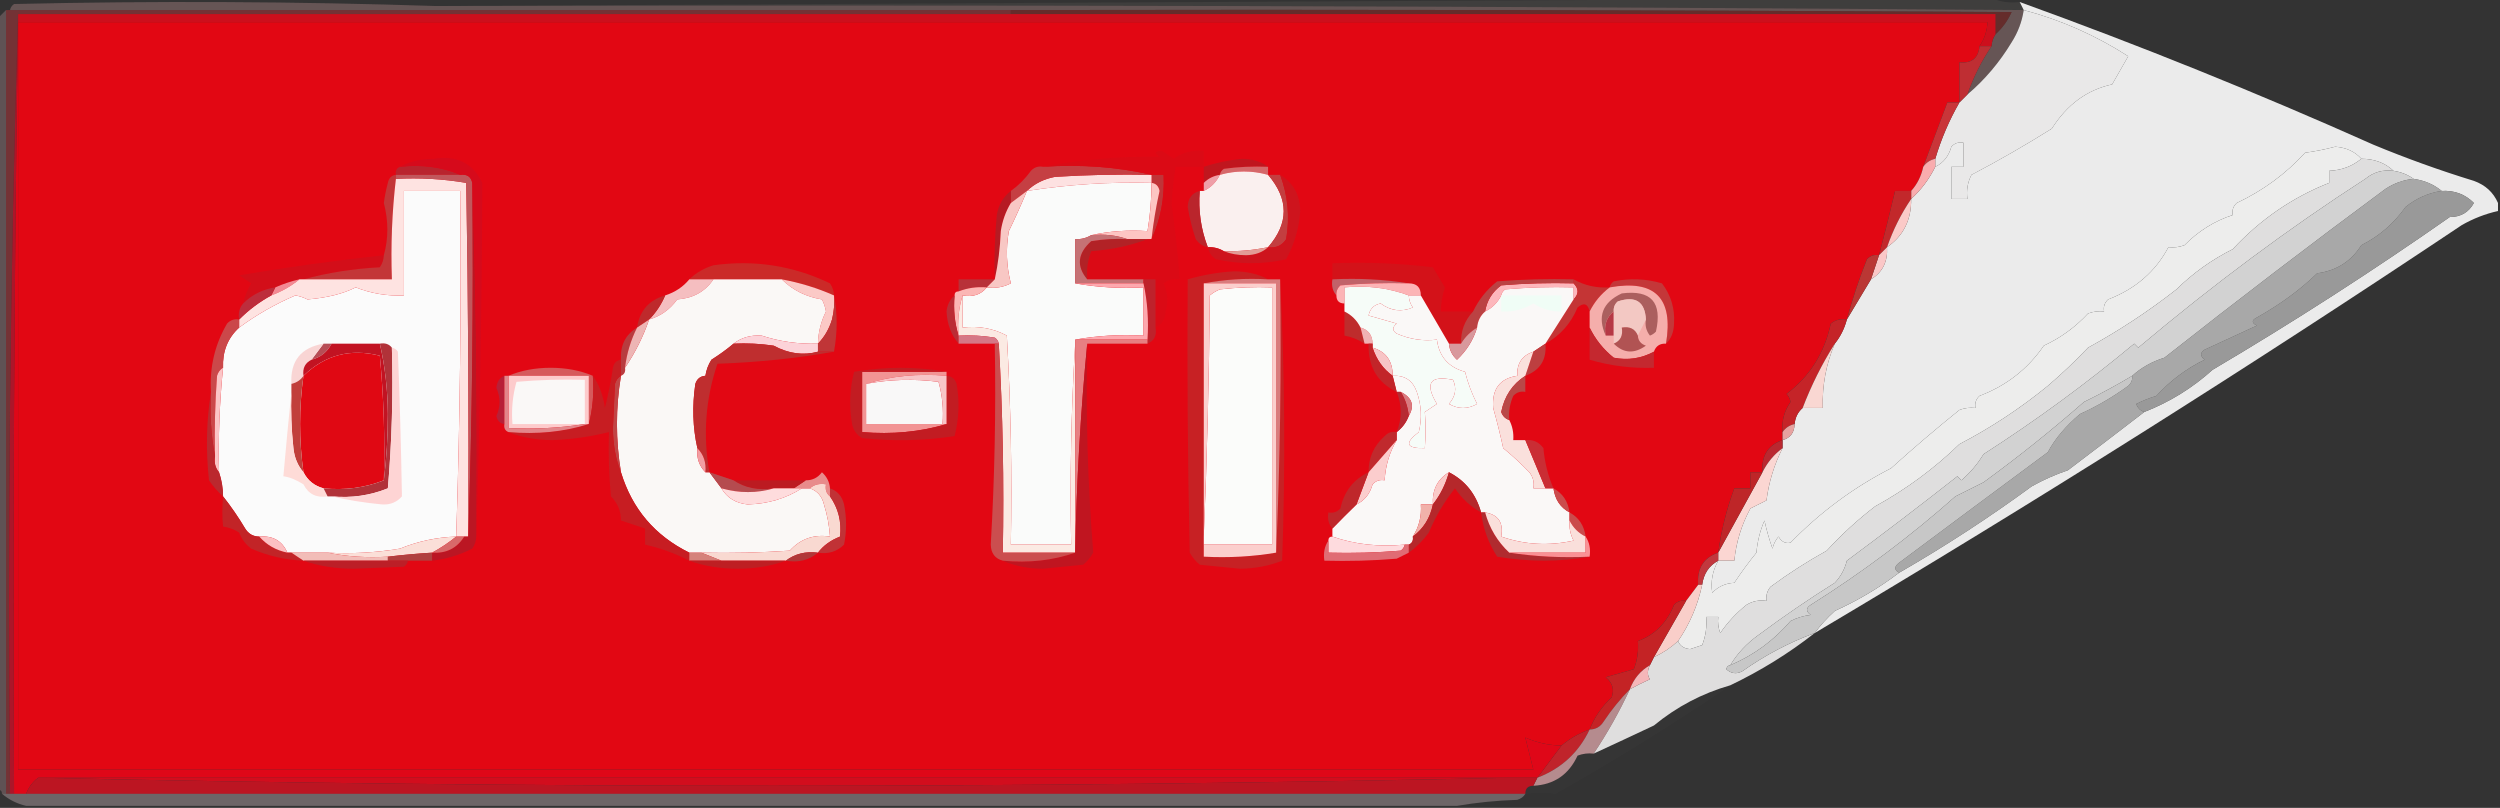 <?xml version="1.0" encoding="UTF-8"?>
<!DOCTYPE svg PUBLIC "-//W3C//DTD SVG 1.1//EN" "http://www.w3.org/Graphics/SVG/1.1/DTD/svg11.dtd">
<svg xmlns="http://www.w3.org/2000/svg" version="1.1" width="622px" height="201px" style="shape-rendering:geometricPrecision; text-rendering:geometricPrecision; image-rendering:optimizeQuality; fill-rule:evenodd; clip-rule:evenodd" xmlns:xlink="http://www.w3.org/1999/xlink">
<rect width="100%" height="100%" fill="#333333" stroke="none"/>
<g><path style="opacity:0.06" fill="#faeee8" d="M 492.5,-0.5 C 493.5,-0.5 494.5,-0.5 495.5,-0.5C 497.607,0.468 499.941,0.802 502.5,0.5C 502.833,1.167 503.167,1.833 503.5,2.5C 371.874,1.504 240.207,1.17 108.5,1.5C 236.5,0.833 364.5,0.167 492.5,-0.5 Z"/></g>
<g><path style="opacity:0.255" fill="#fdbbbb" d="M 108.5,1.5 C 240.207,1.17 371.874,1.504 503.5,2.5C 503.076,5.354 502.076,8.021 500.5,10.5C 497.479,15.509 493.812,19.843 489.5,23.5C 490.988,19.19 492.988,15.19 495.5,11.5C 495.557,10.391 495.89,9.391 496.5,8.5C 498.179,7 499.512,5.167 500.5,3C 417.501,2.5 334.501,2.333 251.5,2.5C 168.5,2.5 85.5,2.5 2.5,2.5C 2.611,1.883 2.944,1.383 3.5,1C 38.523,0.193 73.523,0.36 108.5,1.5 Z"/></g>
<g><path style="opacity:0.917" fill="#fbfbfb" d="M 502.5,0.5 C 532.22,11.243 561.553,23.076 590.5,36C 598.681,39.394 607.014,42.394 615.5,45C 618.35,46.021 620.35,47.854 621.5,50.5C 621.5,51.167 621.5,51.833 621.5,52.5C 618.357,53.207 615.357,54.373 612.5,56C 559.732,91.27 506.065,125.103 451.5,157.5C 452.909,155.583 454.576,153.75 456.5,152C 462.244,149.4 467.578,146.233 472.5,142.5C 483.887,135.95 494.887,128.783 505.5,121C 508.382,119.392 511.382,118.059 514.5,117C 520.932,112.138 527.265,107.304 533.5,102.5C 539.794,100.045 545.46,96.545 550.5,92C 570.68,80.08 590.347,67.413 609.5,54C 612.229,53.995 614.229,52.829 615.5,50.5C 613.353,48.337 610.686,47.337 607.5,47.5C 605.539,45.887 603.206,44.887 600.5,44.5C 599.07,43.462 597.403,42.796 595.5,42.5C 593.403,40.518 590.736,39.518 587.5,39.5C 585.897,37.706 583.73,36.706 581,36.5C 578.536,37.161 576.036,37.661 573.5,38C 568.722,43.245 563.055,47.412 556.5,50.5C 555.614,51.325 555.281,52.325 555.5,53.5C 550.966,54.977 546.966,57.477 543.5,61C 542.207,61.49 540.873,61.657 539.5,61.5C 536.302,67.555 531.302,71.888 524.5,74.5C 523.614,75.325 523.281,76.325 523.5,77.5C 522.127,77.343 520.793,77.51 519.5,78C 516.33,81.412 512.663,84.078 508.5,86C 504.53,91.791 499.197,95.958 492.5,98.5C 491.614,99.325 491.281,100.325 491.5,101.5C 490.127,101.343 488.793,101.51 487.5,102C 481.602,106.751 475.936,111.584 470.5,116.5C 461.248,121.227 452.915,127.394 445.5,135C 444.258,135.311 443.258,134.811 442.5,133.5C 441.749,134.376 441.249,135.376 441,136.5C 440.178,134.212 439.511,131.878 439,129.5C 437.908,132.044 437.241,134.711 437,137.5C 435.045,139.911 433.211,142.411 431.5,145C 429.273,145.121 427.44,145.954 426,147.5C 425.572,144.678 426.072,142.012 427.5,139.5C 428.833,139.5 430.167,139.5 431.5,139.5C 431.951,134.922 433.285,130.588 435.5,126.5C 436.833,125.833 438.167,125.167 439.5,124.5C 440.094,119.919 441.428,115.586 443.5,111.5C 443.5,110.833 443.5,110.167 443.5,109.5C 445.446,108.965 446.446,107.632 446.5,105.5C 446.66,103.847 447.326,102.514 448.5,101.5C 450.167,101.5 451.833,101.5 453.5,101.5C 453.348,95.858 454.348,90.525 456.5,85.5C 457.904,83.745 458.904,81.745 459.5,79.5C 461.5,76.167 463.5,72.833 465.5,69.5C 468.375,67.751 469.708,65.085 469.5,61.5C 473.572,58.69 475.572,54.69 475.5,49.5C 477.966,47.26 479.966,44.593 481.5,41.5C 483.513,40.525 484.846,38.858 485.5,36.5C 486.325,35.614 487.325,35.281 488.5,35.5C 488.5,37.5 488.5,39.5 488.5,41.5C 487.5,41.5 486.5,41.5 485.5,41.5C 485.5,44.167 485.5,46.833 485.5,49.5C 486.833,49.5 488.167,49.5 489.5,49.5C 489.201,47.396 489.534,45.396 490.5,43.5C 497.266,39.955 503.932,36.122 510.5,32C 514.277,26.009 519.277,22.343 525.5,21C 526.833,18.667 528.167,16.333 529.5,14C 521.446,8.807 512.78,4.974 503.5,2.5C 503.167,1.833 502.833,1.167 502.5,0.5 Z"/></g>
<g><path style="opacity:0.612" fill="#9d3237" d="M 1.5,2.5 C 1.833,2.5 2.167,2.5 2.5,2.5C 85.5,2.5 168.5,2.5 251.5,2.5C 251.5,2.833 251.5,3.167 251.5,3.5C 169.167,3.5 86.833,3.5 4.5,3.5C 2.504,67.825 1.837,132.491 2.5,197.5C 2.167,197.5 1.833,197.5 1.5,197.5C 1.5,132.5 1.5,67.5 1.5,2.5 Z"/></g>
<g><path style="opacity:0.594" fill="#872826" d="M 251.5,3.5 C 251.5,3.167 251.5,2.833 251.5,2.5C 334.501,2.333 417.501,2.5 500.5,3C 499.512,5.167 498.179,7 496.5,8.5C 496.5,6.833 496.5,5.167 496.5,3.5C 414.833,3.5 333.167,3.5 251.5,3.5 Z"/></g>
<g><path style="opacity:0.973" fill="#d10f1c" d="M 4.5,3.5 C 86.833,3.5 169.167,3.5 251.5,3.5C 333.167,3.5 414.833,3.5 496.5,3.5C 496.5,5.167 496.5,6.833 496.5,8.5C 495.89,9.391 495.557,10.391 495.5,11.5C 494.5,11.5 493.5,11.5 492.5,11.5C 493.72,9.718 494.386,7.718 494.5,5.5C 331.167,5.5 167.833,5.5 4.5,5.5C 4.5,4.833 4.5,4.167 4.5,3.5 Z"/></g>
<g><path style="opacity:0.215" fill="#ffc4cd" d="M 1.5,2.5 C 1.5,67.5 1.5,132.5 1.5,197.5C 1.167,197.5 0.833,197.5 0.5,197.5C 0.5,196.833 0.167,196.5 -0.5,196.5C -0.5,132.5 -0.5,68.5 -0.5,4.5C 0.167,3.833 0.833,3.167 1.5,2.5 Z"/></g>
<g><path style="opacity:0.819" fill="#c71127" d="M 4.5,3.5 C 4.5,4.167 4.5,4.833 4.5,5.5C 3.501,69.331 3.168,133.331 3.5,197.5C 3.167,197.5 2.833,197.5 2.5,197.5C 1.837,132.491 2.504,67.825 4.5,3.5 Z"/></g>
<g><path style="opacity:1" fill="#e20713" d="M 4.5,5.5 C 167.833,5.5 331.167,5.5 494.5,5.5C 494.386,7.718 493.72,9.718 492.5,11.5C 492.213,14.484 490.546,15.817 487.5,15.5C 487.5,18.833 487.5,22.167 487.5,25.5C 486.5,25.5 485.5,25.5 484.5,25.5C 482.5,30.833 480.5,36.167 478.5,41.5C 478.008,43.819 477.008,45.819 475.5,47.5C 474.167,47.5 472.833,47.5 471.5,47.5C 470.253,52.792 468.92,58.125 467.5,63.5C 466.325,63.281 465.325,63.614 464.5,64.5C 462.529,69.433 460.862,74.433 459.5,79.5C 458.022,79.238 456.689,79.571 455.5,80.5C 453.945,87.801 450.278,93.634 444.5,98C 445.022,98.561 445.355,99.228 445.5,100C 443.915,102.256 443.248,104.756 443.5,107.5C 443.5,108.167 443.5,108.833 443.5,109.5C 439.868,110.733 438.202,113.399 438.5,117.5C 437.5,117.5 436.5,117.5 435.5,117.5C 435.5,118.833 435.5,120.167 435.5,121.5C 434.167,121.5 432.833,121.5 431.5,121.5C 429.576,126.683 428.242,132.016 427.5,137.5C 423.868,138.733 422.202,141.399 422.5,145.5C 421.5,146.833 420.5,148.167 419.5,149.5C 418.325,149.281 417.325,149.614 416.5,150.5C 414.689,154.979 411.689,157.979 407.5,159.5C 407.708,161.92 407.374,164.253 406.5,166.5C 404.167,167.167 401.833,167.833 399.5,168.5C 401.184,169.854 401.684,171.521 401,173.5C 398.53,175.791 396.696,178.457 395.5,181.5C 392.922,182.413 390.589,183.746 388.5,185.5C 385.336,185.442 382.336,184.776 379.5,183.5C 380.167,186.167 380.833,188.833 381.5,191.5C 255.833,191.5 130.167,191.5 4.5,191.5C 4.5,129.5 4.5,67.5 4.5,5.5 Z"/></g>
<g><path style="opacity:0.949" fill="#f2f1f1" d="M 503.5,2.5 C 512.78,4.974 521.446,8.807 529.5,14C 528.167,16.333 526.833,18.667 525.5,21C 519.277,22.343 514.277,26.009 510.5,32C 503.932,36.122 497.266,39.955 490.5,43.5C 489.534,45.396 489.201,47.396 489.5,49.5C 488.167,49.5 486.833,49.5 485.5,49.5C 485.5,46.833 485.5,44.167 485.5,41.5C 486.5,41.5 487.5,41.5 488.5,41.5C 488.5,39.5 488.5,37.5 488.5,35.5C 487.325,35.281 486.325,35.614 485.5,36.5C 484.846,38.858 483.513,40.525 481.5,41.5C 481.5,40.833 481.5,40.167 481.5,39.5C 482.964,34.576 484.964,29.909 487.5,25.5C 488.167,24.833 488.833,24.167 489.5,23.5C 493.812,19.843 497.479,15.509 500.5,10.5C 502.076,8.021 503.076,5.354 503.5,2.5 Z"/></g>
<g><path style="opacity:1" fill="#bf2e33" d="M 492.5,11.5 C 493.5,11.5 494.5,11.5 495.5,11.5C 492.988,15.19 490.988,19.19 489.5,23.5C 488.833,24.167 488.167,24.833 487.5,25.5C 487.5,22.167 487.5,18.833 487.5,15.5C 490.546,15.817 492.213,14.484 492.5,11.5 Z"/></g>
<g><path style="opacity:1" fill="#c93539" d="M 487.5,25.5 C 484.964,29.909 482.964,34.576 481.5,39.5C 480.222,39.782 479.222,40.449 478.5,41.5C 480.5,36.167 482.5,30.833 484.5,25.5C 485.5,25.5 486.5,25.5 487.5,25.5 Z"/></g>
<g><path style="opacity:0.999" fill="#ededec" d="M 587.5,39.5 C 585.255,41.361 582.588,42.361 579.5,42.5C 579.5,43.5 579.5,44.5 579.5,45.5C 570.357,49.11 562.357,54.61 555.5,62C 550.272,64.619 545.606,67.952 541.5,72C 534.573,77.423 527.24,82.256 519.5,86.5C 516.344,89.822 513.011,92.988 509.5,96C 502.681,101.579 495.347,106.412 487.5,110.5C 481.245,116.576 474.245,121.743 466.5,126C 462.174,129.326 458.174,132.993 454.5,137C 449.596,139.714 444.93,142.714 440.5,146C 439.663,147.011 439.33,148.178 439.5,149.5C 437.712,149.215 436.045,149.548 434.5,150.5C 431.994,152.506 429.827,154.84 428,157.5C 427.51,156.207 427.343,154.873 427.5,153.5C 426.5,153.5 425.5,153.5 424.5,153.5C 424.708,155.92 424.374,158.253 423.5,160.5C 422.5,160.833 421.5,161.167 420.5,161.5C 418.97,161.36 417.97,160.693 417.5,159.5C 420.397,155.288 422.397,150.621 423.5,145.5C 423.87,142.733 425.204,140.733 427.5,139.5C 426.072,142.012 425.572,144.678 426,147.5C 427.44,145.954 429.273,145.121 431.5,145C 433.211,142.411 435.045,139.911 437,137.5C 437.241,134.711 437.908,132.044 439,129.5C 439.511,131.878 440.178,134.212 441,136.5C 441.249,135.376 441.749,134.376 442.5,133.5C 443.258,134.811 444.258,135.311 445.5,135C 452.915,127.394 461.248,121.227 470.5,116.5C 475.936,111.584 481.602,106.751 487.5,102C 488.793,101.51 490.127,101.343 491.5,101.5C 491.281,100.325 491.614,99.325 492.5,98.5C 499.197,95.958 504.53,91.791 508.5,86C 512.663,84.078 516.33,81.412 519.5,78C 520.793,77.51 522.127,77.343 523.5,77.5C 523.281,76.325 523.614,75.325 524.5,74.5C 531.302,71.888 536.302,67.555 539.5,61.5C 540.873,61.657 542.207,61.49 543.5,61C 546.966,57.477 550.966,54.977 555.5,53.5C 555.281,52.325 555.614,51.325 556.5,50.5C 563.055,47.412 568.722,43.245 573.5,38C 576.036,37.661 578.536,37.161 581,36.5C 583.73,36.706 585.897,37.706 587.5,39.5 Z"/></g>
<g><path style="opacity:1" fill="#c0161e" d="M 315.5,41.5 C 311.818,41.335 308.152,41.501 304.5,42C 303.944,42.383 303.611,42.883 303.5,43.5C 301.938,43.733 300.605,44.4 299.5,45.5C 299.5,44.167 299.5,42.833 299.5,41.5C 302.541,40.491 305.708,39.824 309,39.5C 311.61,39.533 313.777,40.2 315.5,41.5 Z"/></g>
<g><path style="opacity:0.999" fill="#dfdede" d="M 587.5,39.5 C 590.736,39.518 593.403,40.518 595.5,42.5C 592.843,42.162 590.51,42.829 588.5,44.5C 569.589,56.703 550.756,70.703 532,86.5C 531.667,86.167 531.333,85.833 531,85.5C 519.048,95.457 506.548,104.624 493.5,113C 492.023,115.445 490.19,117.612 488,119.5C 487.667,119.167 487.333,118.833 487,118.5C 477.962,125.61 468.795,132.61 459.5,139.5C 458.966,141.614 457.966,143.448 456.5,145C 449.98,149.091 443.647,153.424 437.5,158C 434.572,160.09 432.239,162.59 430.5,165.5C 429.957,165.56 429.624,165.893 429.5,166.5C 430.723,167.614 432.056,167.781 433.5,167C 439.122,163.023 445.122,159.857 451.5,157.5C 445.011,162.582 438.011,166.915 430.5,170.5C 423.496,172.503 417.163,175.836 411.5,180.5C 406.477,182.875 401.477,185.208 396.5,187.5C 399.901,182.423 402.901,177.089 405.5,171.5C 407.084,170.618 408.751,169.785 410.5,169C 409.829,168.014 409.829,166.847 410.5,165.5C 410.833,164.833 411.167,164.167 411.5,163.5C 413.715,162.468 415.715,161.134 417.5,159.5C 417.97,160.693 418.97,161.36 420.5,161.5C 421.5,161.167 422.5,160.833 423.5,160.5C 424.374,158.253 424.708,155.92 424.5,153.5C 425.5,153.5 426.5,153.5 427.5,153.5C 427.343,154.873 427.51,156.207 428,157.5C 429.827,154.84 431.994,152.506 434.5,150.5C 436.045,149.548 437.712,149.215 439.5,149.5C 439.33,148.178 439.663,147.011 440.5,146C 444.93,142.714 449.596,139.714 454.5,137C 458.174,132.993 462.174,129.326 466.5,126C 474.245,121.743 481.245,116.576 487.5,110.5C 495.347,106.412 502.681,101.579 509.5,96C 513.011,92.988 516.344,89.822 519.5,86.5C 527.24,82.256 534.573,77.423 541.5,72C 545.606,67.952 550.272,64.619 555.5,62C 562.357,54.61 570.357,49.11 579.5,45.5C 579.5,44.5 579.5,43.5 579.5,42.5C 582.588,42.361 585.255,41.361 587.5,39.5 Z"/></g>
<g><path style="opacity:1" fill="#d5686a" d="M 315.5,41.5 C 315.5,42.167 315.5,42.833 315.5,43.5C 311.472,42.38 307.472,42.38 303.5,43.5C 303.611,42.883 303.944,42.383 304.5,42C 308.152,41.501 311.818,41.335 315.5,41.5 Z"/></g>
<g><path style="opacity:1" fill="#b9242e" d="M 99.5,41.5 C 104.944,40.892 109.944,41.558 114.5,43.5C 109.167,43.5 103.833,43.5 98.5,43.5C 98.328,42.508 98.662,41.842 99.5,41.5 Z"/></g>
<g><path style="opacity:1" fill="#c03438" d="M 286.5,43.5 C 287.5,43.5 288.5,43.5 289.5,43.5C 289.773,49.216 288.773,54.549 286.5,59.5C 286.949,55.473 287.616,51.473 288.5,47.5C 288.253,46.287 287.586,45.62 286.5,45.5C 286.5,44.833 286.5,44.167 286.5,43.5 Z"/></g>
<g><path style="opacity:1" fill="#f9acae" d="M 481.5,39.5 C 481.5,40.167 481.5,40.833 481.5,41.5C 479.966,44.593 477.966,47.26 475.5,49.5C 475.5,48.833 475.5,48.167 475.5,47.5C 477.008,45.819 478.008,43.819 478.5,41.5C 479.222,40.449 480.222,39.782 481.5,39.5 Z"/></g>
<g><path style="opacity:1" fill="#fde1e1" d="M 286.5,43.5 C 286.5,44.167 286.5,44.833 286.5,45.5C 276.084,45.23 265.751,45.896 255.5,47.5C 257.385,45.688 259.719,44.522 262.5,44C 270.493,43.5 278.493,43.334 286.5,43.5 Z"/></g>
<g><path style="opacity:1" fill="#ef9fa8" d="M 303.5,43.5 C 302.598,45.341 301.264,46.674 299.5,47.5C 299.5,46.833 299.5,46.167 299.5,45.5C 300.605,44.4 301.938,43.733 303.5,43.5 Z"/></g>
<g><path style="opacity:1" fill="#c53f43" d="M 259.5,41.5 C 268.895,40.862 277.895,41.529 286.5,43.5C 278.493,43.334 270.493,43.5 262.5,44C 259.719,44.522 257.385,45.688 255.5,47.5C 254.167,48.5 252.833,49.5 251.5,50.5C 251.5,49.5 251.5,48.5 251.5,47.5C 253.364,46.18 255.031,44.513 256.5,42.5C 257.325,41.614 258.325,41.281 259.5,41.5 Z"/></g>
<g><path style="opacity:1" fill="#faf0ef" d="M 315.5,43.5 C 320.681,49.564 320.681,55.564 315.5,61.5C 311.881,62.244 308.215,62.577 304.5,62.5C 303.292,61.766 301.959,61.433 300.5,61.5C 298.784,57.028 298.118,52.362 298.5,47.5C 298.833,47.5 299.167,47.5 299.5,47.5C 301.264,46.674 302.598,45.341 303.5,43.5C 307.472,42.38 311.472,42.38 315.5,43.5 Z"/></g>
<g><path style="opacity:1" fill="#fbfbfb" d="M 113.5,133.5 C 108.664,133.667 103.997,134.667 99.5,136.5C 93.537,137.496 87.537,137.829 81.5,137.5C 78.5,137.5 75.5,137.5 72.5,137.5C 72.167,137.5 71.833,137.5 71.5,137.5C 70.191,134.549 67.857,133.216 64.5,133.5C 62.983,133.489 61.816,132.823 61,131.5C 59.304,128.655 57.47,125.988 55.5,123.5C 55.483,121.435 55.15,119.435 54.5,117.5C 54.289,108.8 54.623,100.133 55.5,91.5C 55.336,87.421 56.669,84.088 59.5,81.5C 63.797,78.325 68.463,75.658 73.5,73.5C 74.554,73.68 75.554,74.013 76.5,74.5C 81.375,74.094 85.375,73.094 88.5,71.5C 92.364,73.026 96.364,73.692 100.5,73.5C 100.5,64.833 100.5,56.167 100.5,47.5C 105.167,47.5 109.833,47.5 114.5,47.5C 114.783,76.185 114.45,104.852 113.5,133.5 Z"/></g>
<g><path style="opacity:1" fill="#c2282b" d="M 475.5,47.5 C 475.5,48.167 475.5,48.833 475.5,49.5C 472.992,53.182 470.992,57.182 469.5,61.5C 468.833,62.167 468.167,62.833 467.5,63.5C 468.92,58.125 470.253,52.792 471.5,47.5C 472.833,47.5 474.167,47.5 475.5,47.5 Z"/></g>
<g><path style="opacity:1" fill="#fafbfa" d="M 286.5,45.5 C 286.495,49.534 286.162,53.534 285.5,57.5C 280.637,57.181 275.97,57.514 271.5,58.5C 270.292,59.234 268.959,59.567 267.5,59.5C 267.5,63.167 267.5,66.833 267.5,70.5C 272.975,71.489 278.642,71.822 284.5,71.5C 284.5,75.5 284.5,79.5 284.5,83.5C 278.642,83.178 272.975,83.511 267.5,84.5C 267.5,84.833 267.5,85.167 267.5,85.5C 266.503,101.992 266.17,118.658 266.5,135.5C 261.5,135.5 256.5,135.5 251.5,135.5C 251.833,118.154 251.5,100.821 250.5,83.5C 247.101,81.688 243.434,81.021 239.5,81.5C 239.5,78.833 239.5,76.167 239.5,73.5C 242.082,73.975 244.082,73.308 245.5,71.5C 247.604,71.799 249.604,71.466 251.5,70.5C 250.394,66.223 250.228,61.89 251,57.5C 252.586,54.257 254.086,50.924 255.5,47.5C 265.751,45.896 276.084,45.23 286.5,45.5 Z"/></g>
<g><path style="opacity:1" fill="#fdc5c3" d="M 286.5,45.5 C 287.586,45.62 288.253,46.287 288.5,47.5C 287.616,51.473 286.949,55.473 286.5,59.5C 286.167,59.5 285.833,59.5 285.5,59.5C 283.833,59.5 282.167,59.5 280.5,59.5C 277.713,58.523 274.713,58.19 271.5,58.5C 275.97,57.514 280.637,57.181 285.5,57.5C 286.162,53.534 286.495,49.534 286.5,45.5 Z"/></g>
<g><path style="opacity:1" fill="#db0a15" d="M 299.5,41.5 C 297.167,41.5 294.833,41.5 292.5,41.5C 291.989,44.633 291.656,47.8 291.5,51C 292.411,57.142 293.078,63.309 293.5,69.5C 292.022,69.238 290.689,69.571 289.5,70.5C 290.544,72.768 290.711,75.101 290,77.5C 289.878,79.437 289.045,80.77 287.5,81.5C 287.5,77.5 287.5,73.5 287.5,69.5C 286.5,69.5 285.5,69.5 284.5,69.5C 279.833,69.5 275.167,69.5 270.5,69.5C 270.292,67.08 270.626,64.747 271.5,62.5C 276.571,62.128 281.238,61.128 285.5,59.5C 285.833,59.5 286.167,59.5 286.5,59.5C 288.773,54.549 289.773,49.216 289.5,43.5C 288.5,43.5 287.5,43.5 286.5,43.5C 277.895,41.529 268.895,40.862 259.5,41.5C 268.781,39.688 278.448,38.855 288.5,39C 287.112,38.111 287.278,37.611 289,37.5C 290,38.167 291,38.833 292,39.5C 294.256,37.914 296.756,37.248 299.5,37.5C 299.5,38.833 299.5,40.167 299.5,41.5 Z"/></g>
<g><path style="opacity:1" fill="#ba252c" d="M 298.5,47.5 C 298.118,52.362 298.784,57.028 300.5,61.5C 299.265,61.279 298.265,60.612 297.5,59.5C 296.62,56.889 295.954,54.222 295.5,51.5C 295.561,49.347 296.561,48.014 298.5,47.5 Z"/></g>
<g><path style="opacity:1" fill="#c33e40" d="M 315.5,43.5 C 316.5,43.5 317.5,43.5 318.5,43.5C 320.43,48.652 320.93,53.986 320,59.5C 318.951,61.107 317.451,61.773 315.5,61.5C 320.681,55.564 320.681,49.564 315.5,43.5 Z"/></g>
<g><path style="opacity:1" fill="#fbc9c7" d="M 475.5,49.5 C 475.572,54.69 473.572,58.69 469.5,61.5C 470.992,57.182 472.992,53.182 475.5,49.5 Z"/></g>
<g><path style="opacity:1" fill="#b61a23" d="M 251.5,47.5 C 251.5,48.5 251.5,49.5 251.5,50.5C 250.213,52.636 249.379,54.97 249,57.5C 248.824,61.688 248.324,65.688 247.5,69.5C 247.334,64.156 247.501,58.823 248,53.5C 248.421,50.98 249.588,48.98 251.5,47.5 Z"/></g>
<g><path style="opacity:1" fill="#b22226" d="M 280.5,59.5 C 282.167,59.5 283.833,59.5 285.5,59.5C 281.238,61.128 276.571,62.128 271.5,62.5C 270.626,64.747 270.292,67.08 270.5,69.5C 267.76,66.208 268.094,63.042 271.5,60C 274.482,59.502 277.482,59.335 280.5,59.5 Z"/></g>
<g><path style="opacity:1" fill="#ce141d" d="M 318.5,43.5 C 321.764,45.471 323.431,48.471 323.5,52.5C 323.217,56.739 322.05,60.739 320,64.5C 314.221,65.807 308.388,65.807 302.5,64.5C 301.388,63.735 300.721,62.735 300.5,61.5C 301.959,61.433 303.292,61.766 304.5,62.5C 306.134,63.161 307.967,63.494 310,63.5C 312.295,63.453 314.129,62.787 315.5,61.5C 317.451,61.773 318.951,61.107 320,59.5C 320.93,53.986 320.43,48.652 318.5,43.5 Z"/></g>
<g><path style="opacity:1" fill="#e29d96" d="M 315.5,61.5 C 314.129,62.787 312.295,63.453 310,63.5C 307.967,63.494 306.134,63.161 304.5,62.5C 308.215,62.577 311.881,62.244 315.5,61.5 Z"/></g>
<g><path style="opacity:1" fill="#cb2a28" d="M 207.5,73.5 C 203.374,71.669 199.041,70.336 194.5,69.5C 188.833,69.5 183.167,69.5 177.5,69.5C 175.5,69.5 173.5,69.5 171.5,69.5C 173.111,67.905 175.111,66.739 177.5,66C 187.653,64.585 197.319,66.085 206.5,70.5C 207.127,71.417 207.461,72.417 207.5,73.5 Z"/></g>
<g><path style="opacity:1" fill="#d31219" d="M 366.5,77.5 C 364.41,79.692 363.41,82.359 363.5,85.5C 362.5,85.5 361.5,85.5 360.5,85.5C 358.156,81.474 355.822,77.474 353.5,73.5C 353.5,71.5 352.5,70.5 350.5,70.5C 344.355,69.51 338.022,69.177 331.5,69.5C 331.5,68.167 331.5,66.833 331.5,65.5C 339.86,65.169 348.193,65.502 356.5,66.5C 357.5,68.167 358.5,69.833 359.5,71.5C 358.844,73.453 358.511,75.453 358.5,77.5C 361.167,77.5 363.833,77.5 366.5,77.5 Z"/></g>
<g><path style="opacity:1" fill="#d30e19" d="M 95.5,63.5 C 95.461,64.583 95.127,65.583 94.5,66.5C 87.78,66.859 81.447,67.859 75.5,69.5C 75.167,69.5 74.833,69.5 74.5,69.5C 72.421,69.971 70.421,70.637 68.5,71.5C 65.376,71.966 62.71,73.299 60.5,75.5C 60.877,73.742 61.544,72.075 62.5,70.5C 61.5,69.833 60.5,69.167 59.5,68.5C 71.486,66.46 83.486,64.793 95.5,63.5 Z"/></g>
<g><path style="opacity:1" fill="#c33638" d="M 98.5,43.5 C 98.5,43.833 98.5,44.167 98.5,44.5C 97.531,52.748 97.198,61.082 97.5,69.5C 90.167,69.5 82.833,69.5 75.5,69.5C 81.447,67.859 87.78,66.859 94.5,66.5C 95.127,65.583 95.461,64.583 95.5,63.5C 96.665,59.327 96.665,54.993 95.5,50.5C 95.726,48.811 96.059,47.145 96.5,45.5C 96.747,44.287 97.414,43.62 98.5,43.5 Z"/></g>
<g><path style="opacity:1" fill="#fbc7c7" d="M 469.5,61.5 C 469.708,65.085 468.375,67.751 465.5,69.5C 466.167,67.5 466.833,65.5 467.5,63.5C 468.167,62.833 468.833,62.167 469.5,61.5 Z"/></g>
<g><path style="opacity:1" fill="#b83139" d="M 247.5,69.5 C 246.833,70.167 246.167,70.833 245.5,71.5C 243.05,71.298 240.717,71.631 238.5,72.5C 238.5,71.5 238.5,70.5 238.5,69.5C 241.5,69.5 244.5,69.5 247.5,69.5 Z"/></g>
<g><path style="opacity:1" fill="#f8c7c4" d="M 255.5,47.5 C 254.086,50.924 252.586,54.257 251,57.5C 250.228,61.89 250.394,66.223 251.5,70.5C 249.604,71.466 247.604,71.799 245.5,71.5C 246.167,70.833 246.833,70.167 247.5,69.5C 248.324,65.688 248.824,61.688 249,57.5C 249.379,54.97 250.213,52.636 251.5,50.5C 252.833,49.5 254.167,48.5 255.5,47.5 Z"/></g>
<g><path style="opacity:1" fill="#c57275" d="M 271.5,58.5 C 274.713,58.19 277.713,58.523 280.5,59.5C 277.482,59.335 274.482,59.502 271.5,60C 268.094,63.042 267.76,66.208 270.5,69.5C 275.167,69.5 279.833,69.5 284.5,69.5C 284.5,69.833 284.5,70.167 284.5,70.5C 278.833,70.5 273.167,70.5 267.5,70.5C 267.5,66.833 267.5,63.167 267.5,59.5C 268.959,59.567 270.292,59.234 271.5,58.5 Z"/></g>
<g><path style="opacity:1" fill="#c16269" d="M 331.5,69.5 C 338.022,69.177 344.355,69.51 350.5,70.5C 344.824,70.334 339.157,70.501 333.5,71C 332.748,71.671 332.414,72.504 332.5,73.5C 331.566,72.432 331.232,71.099 331.5,69.5 Z"/></g>
<g><path style="opacity:1" fill="#d2d2d2" d="M 595.5,42.5 C 597.403,42.796 599.07,43.462 600.5,44.5C 597.984,44.755 595.65,45.589 593.5,47C 574.97,60.702 556.637,74.702 538.5,89C 535.412,89.959 532.745,91.459 530.5,93.5C 526.667,95.799 522.667,97.966 518.5,100C 510.449,107.054 502.116,113.721 493.5,120C 491.167,121.167 488.833,122.333 486.5,123.5C 475.302,133.447 463.302,142.447 450.5,150.5C 449.289,151.274 449.289,152.107 450.5,153C 448.744,153.202 447.078,153.702 445.5,154.5C 441.315,159.362 436.315,163.029 430.5,165.5C 432.239,162.59 434.572,160.09 437.5,158C 443.647,153.424 449.98,149.091 456.5,145C 457.966,143.448 458.966,141.614 459.5,139.5C 468.795,132.61 477.962,125.61 487,118.5C 487.333,118.833 487.667,119.167 488,119.5C 490.19,117.612 492.023,115.445 493.5,113C 506.548,104.624 519.048,95.457 531,85.5C 531.333,85.833 531.667,86.167 532,86.5C 550.756,70.703 569.589,56.703 588.5,44.5C 590.51,42.829 592.843,42.162 595.5,42.5 Z"/></g>
<g><path style="opacity:1" fill="#fcb4b6" d="M 350.5,70.5 C 352.5,70.5 353.5,71.5 353.5,73.5C 352.5,73.5 351.5,73.5 350.5,73.5C 345.468,71.63 340.135,70.963 334.5,71.5C 334.5,72.833 334.5,74.167 334.5,75.5C 333.167,75.5 332.5,74.833 332.5,73.5C 332.414,72.504 332.748,71.671 333.5,71C 339.157,70.501 344.824,70.334 350.5,70.5 Z"/></g>
<g><path style="opacity:1" fill="#fdb7bc" d="M 391.5,70.5 C 392.833,71.833 392.833,73.167 391.5,74.5C 391.5,73.5 391.5,72.5 391.5,71.5C 385.824,71.334 380.157,71.501 374.5,72C 373.944,72.383 373.611,72.883 373.5,73.5C 372.607,75.297 371.274,76.63 369.5,77.5C 369.933,74.805 371.266,72.638 373.5,71C 379.491,70.501 385.491,70.334 391.5,70.5 Z"/></g>
<g><path style="opacity:1" fill="#f28a94" d="M 74.5,69.5 C 72.434,71.199 70.1,72.532 67.5,73.5C 67.833,72.833 68.167,72.167 68.5,71.5C 70.421,70.637 72.421,69.971 74.5,69.5 Z"/></g>
<g><path style="opacity:1" fill="#fee3e1" d="M 98.5,44.5 C 104.425,44.192 110.259,44.525 116,45.5C 116.5,74.831 116.667,104.165 116.5,133.5C 116.167,133.5 115.833,133.5 115.5,133.5C 114.833,133.5 114.167,133.5 113.5,133.5C 114.45,104.852 114.783,76.185 114.5,47.5C 109.833,47.5 105.167,47.5 100.5,47.5C 100.5,56.167 100.5,64.833 100.5,73.5C 96.364,73.692 92.364,73.026 88.5,71.5C 85.375,73.094 81.375,74.094 76.5,74.5C 75.554,74.013 74.554,73.68 73.5,73.5C 68.463,75.658 63.797,78.325 59.5,81.5C 59.5,80.833 59.5,80.167 59.5,79.5C 61.902,77.091 64.569,75.091 67.5,73.5C 70.1,72.532 72.434,71.199 74.5,69.5C 74.833,69.5 75.167,69.5 75.5,69.5C 82.833,69.5 90.167,69.5 97.5,69.5C 97.198,61.082 97.531,52.748 98.5,44.5 Z"/></g>
<g><path style="opacity:1" fill="#c43739" d="M 414.5,85.5 C 416.416,74.139 411.75,69.472 400.5,71.5C 400.611,70.883 400.944,70.383 401.5,70C 405.541,69.174 409.541,69.34 413.5,70.5C 415.733,73.424 416.733,76.757 416.5,80.5C 416.444,82.64 415.777,84.306 414.5,85.5 Z"/></g>
<g><path style="opacity:1" fill="#f5bec0" d="M 171.5,69.5 C 173.5,69.5 175.5,69.5 177.5,69.5C 175.444,72.549 172.444,74.216 168.5,74.5C 166.672,77.013 164.339,78.679 161.5,79.5C 163.192,77.795 164.525,75.795 165.5,73.5C 167.966,72.702 169.966,71.369 171.5,69.5 Z"/></g>
<g><path style="opacity:1" fill="#c43535" d="M 391.5,70.5 C 391.5,70.167 391.5,69.833 391.5,69.5C 394.248,71.044 397.248,71.71 400.5,71.5C 398.367,73.091 396.701,75.091 395.5,77.5C 395.052,75.535 394.052,75.202 392.5,76.5C 390.844,80.484 388.177,83.484 384.5,85.5C 386.841,81.828 389.174,78.162 391.5,74.5C 392.833,73.167 392.833,71.833 391.5,70.5 Z"/></g>
<g><path style="opacity:1" fill="#fbc9c6" d="M 194.5,69.5 C 199.041,70.336 203.374,71.669 207.5,73.5C 207.662,75.527 207.495,77.527 207,79.5C 206.261,81.889 205.095,83.889 203.5,85.5C 203.571,82.689 204.238,80.022 205.5,77.5C 205.32,76.446 204.987,75.446 204.5,74.5C 200.557,73.862 197.224,72.195 194.5,69.5 Z"/></g>
<g><path style="opacity:1" fill="#ba3734" d="M 467.5,63.5 C 466.833,65.5 466.167,67.5 465.5,69.5C 463.5,72.833 461.5,76.167 459.5,79.5C 460.862,74.433 462.529,69.433 464.5,64.5C 465.325,63.614 466.325,63.281 467.5,63.5 Z"/></g>
<g><path style="opacity:1" fill="#bd2d3c" d="M 68.5,71.5 C 68.167,72.167 67.833,72.833 67.5,73.5C 64.569,75.091 61.902,77.091 59.5,79.5C 59.232,77.901 59.566,76.568 60.5,75.5C 62.71,73.299 65.376,71.966 68.5,71.5 Z"/></g>
<g><path style="opacity:1" fill="#be2a2c" d="M 165.5,73.5 C 164.525,75.795 163.192,77.795 161.5,79.5C 160.5,80.167 159.5,80.833 158.5,81.5C 159.126,77.311 161.459,74.644 165.5,73.5 Z"/></g>
<g><path style="opacity:1" fill="#bf222b" d="M 284.5,70.5 C 284.5,70.167 284.5,69.833 284.5,69.5C 285.5,69.5 286.5,69.5 287.5,69.5C 287.5,73.5 287.5,77.5 287.5,81.5C 287.843,83.483 287.176,84.817 285.5,85.5C 285.5,85.167 285.5,84.833 285.5,84.5C 285.819,79.637 285.486,74.97 284.5,70.5 Z"/></g>
<g><path style="opacity:1" fill="#bb4243" d="M 391.5,69.5 C 391.5,69.833 391.5,70.167 391.5,70.5C 385.491,70.334 379.491,70.501 373.5,71C 371.266,72.638 369.933,74.805 369.5,77.5C 368.326,78.514 367.66,79.847 367.5,81.5C 365.806,82.527 364.473,83.861 363.5,85.5C 363.41,82.359 364.41,79.692 366.5,77.5C 367.893,74.566 369.893,72.066 372.5,70C 378.825,69.501 385.158,69.334 391.5,69.5 Z"/></g>
<g><path style="opacity:1" fill="#fbb7b5" d="M 245.5,71.5 C 244.082,73.308 242.082,73.975 239.5,73.5C 238.521,76.625 238.187,79.958 238.5,83.5C 237.521,80.375 237.187,77.042 237.5,73.5C 237.5,72.833 237.833,72.5 238.5,72.5C 240.717,71.631 243.05,71.298 245.5,71.5 Z"/></g>
<g><path style="opacity:1" fill="#c03537" d="M 207.5,73.5 C 208.375,77.998 208.375,82.665 207.5,87.5C 206.167,87.5 204.833,87.5 203.5,87.5C 203.5,86.833 203.5,86.167 203.5,85.5C 205.095,83.889 206.261,81.889 207,79.5C 207.495,77.527 207.662,75.527 207.5,73.5 Z"/></g>
<g><path style="opacity:1" fill="#bb2c35" d="M 237.5,73.5 C 237.187,77.042 237.521,80.375 238.5,83.5C 238.5,84.167 238.5,84.833 238.5,85.5C 236.661,83.367 235.661,80.7 235.5,77.5C 235.668,75.829 236.335,74.496 237.5,73.5 Z"/></g>
<g><path style="opacity:1" fill="#f5aeab" d="M 414.5,85.5 C 412.973,85.427 411.973,86.094 411.5,87.5C 408.355,89.191 405.021,89.691 401.5,89C 398.906,86.913 396.906,84.413 395.5,81.5C 395.5,80.167 395.5,78.833 395.5,77.5C 396.701,75.091 398.367,73.091 400.5,71.5C 411.75,69.472 416.416,74.139 414.5,85.5 Z"/></g>
<g><path style="opacity:1" fill="#ab5f5e" d="M 409.5,79.5 C 409.252,75.032 406.918,73.532 402.5,75C 401.748,75.671 401.414,76.504 401.5,77.5C 399.692,78.918 399.025,80.918 399.5,83.5C 397.356,78.74 398.689,75.24 403.5,73C 410.793,72.06 413.626,75.227 412,82.5C 411.586,82.957 411.086,83.291 410.5,83.5C 409.571,82.311 409.238,80.978 409.5,79.5 Z"/></g>
<g><path style="opacity:1" fill="#b63845" d="M 401.5,77.5 C 401.5,79.5 401.5,81.5 401.5,83.5C 400.833,83.5 400.167,83.5 399.5,83.5C 399.025,80.918 399.692,78.918 401.5,77.5 Z"/></g>
<g><path style="opacity:1" fill="#f3c8c3" d="M 409.5,79.5 C 408.833,80.833 408.167,82.167 407.5,83.5C 406.817,81.823 405.483,81.157 403.5,81.5C 403.843,83.483 403.176,84.817 401.5,85.5C 401.5,84.833 401.5,84.167 401.5,83.5C 401.5,81.5 401.5,79.5 401.5,77.5C 401.414,76.504 401.748,75.671 402.5,75C 406.918,73.532 409.252,75.032 409.5,79.5 Z"/></g>
<g><path style="opacity:1" fill="#fbeae3" d="M 239.5,73.5 C 239.5,76.167 239.5,78.833 239.5,81.5C 243.434,81.021 247.101,81.688 250.5,83.5C 251.5,100.821 251.833,118.154 251.5,135.5C 256.5,135.5 261.5,135.5 266.5,135.5C 266.17,118.658 266.503,101.992 267.5,85.5C 267.5,102.833 267.5,120.167 267.5,137.5C 261.5,137.5 255.5,137.5 249.5,137.5C 249.83,119.992 249.497,102.659 248.5,85.5C 248.389,84.883 248.056,84.383 247.5,84C 244.518,83.502 241.518,83.335 238.5,83.5C 238.187,79.958 238.521,76.625 239.5,73.5 Z"/></g>
<g><path style="opacity:1" fill="#be2c2c" d="M 334.5,77.5 C 336.274,78.37 337.607,79.703 338.5,81.5C 338.833,82.833 339.167,84.167 339.5,85.5C 337.989,84.498 336.322,83.831 334.5,83.5C 334.5,81.5 334.5,79.5 334.5,77.5 Z"/></g>
<g><path style="opacity:1" fill="#f0b2b4" d="M 338.5,81.5 C 340.446,82.035 341.446,83.368 341.5,85.5C 341.167,85.5 340.833,85.5 340.5,85.5C 340.167,85.5 339.833,85.5 339.5,85.5C 339.167,84.167 338.833,82.833 338.5,81.5 Z"/></g>
<g><path style="opacity:1" fill="#b15353" d="M 407.5,83.5 C 407.577,84.75 408.244,85.583 409.5,86C 406.587,88.091 403.92,87.924 401.5,85.5C 403.176,84.817 403.843,83.483 403.5,81.5C 405.483,81.157 406.817,81.823 407.5,83.5 Z"/></g>
<g><path style="opacity:1" fill="#fda8ae" d="M 267.5,70.5 C 273.167,70.5 278.833,70.5 284.5,70.5C 285.486,74.97 285.819,79.637 285.5,84.5C 279.5,84.5 273.5,84.5 267.5,84.5C 272.975,83.511 278.642,83.178 284.5,83.5C 284.5,79.5 284.5,75.5 284.5,71.5C 278.642,71.822 272.975,71.489 267.5,70.5 Z"/></g>
<g><path style="opacity:1" fill="#b83c3f" d="M 158.5,81.5 C 156.92,84.659 155.92,87.993 155.5,91.5C 155.672,92.492 155.338,93.158 154.5,93.5C 154.5,92.167 154.5,90.833 154.5,89.5C 154.292,85.915 155.625,83.249 158.5,81.5 Z"/></g>
<g><path style="opacity:1" fill="#d57886" d="M 238.5,83.5 C 241.518,83.335 244.518,83.502 247.5,84C 248.056,84.383 248.389,84.883 248.5,85.5C 248.167,85.5 247.833,85.5 247.5,85.5C 244.5,85.5 241.5,85.5 238.5,85.5C 238.5,84.833 238.5,84.167 238.5,83.5 Z"/></g>
<g><path style="opacity:1" fill="#faf8f7" d="M 391.5,74.5 C 389.174,78.162 386.841,81.828 384.5,85.5C 383.5,86.167 382.5,86.833 381.5,87.5C 378.687,88.446 377.354,90.446 377.5,93.5C 373.144,94.154 371.144,96.82 371.5,101.5C 372.438,104.812 373.271,108.145 374,111.5C 376.26,113.346 378.426,115.346 380.5,117.5C 381.429,118.689 381.762,120.022 381.5,121.5C 382.5,121.5 383.5,121.5 384.5,121.5C 385.167,121.5 385.833,121.5 386.5,121.5C 386.87,124.267 388.204,126.267 390.5,127.5C 390.5,128.167 390.5,128.833 390.5,129.5C 390.357,131.262 390.691,132.929 391.5,134.5C 385.36,135.878 379.36,135.545 373.5,133.5C 374.113,130.031 372.779,128.031 369.5,127.5C 369.167,127.5 368.833,127.5 368.5,127.5C 367.211,122.896 364.544,119.562 360.5,117.5C 357.625,119.249 356.292,121.915 356.5,125.5C 355.5,125.5 354.5,125.5 353.5,125.5C 353.713,128.451 353.046,131.118 351.5,133.5C 351.672,134.492 351.338,135.158 350.5,135.5C 350.167,135.5 349.833,135.5 349.5,135.5C 343.074,136.12 337.074,135.453 331.5,133.5C 331.5,132.833 331.5,132.167 331.5,131.5C 333.515,129.424 335.515,127.424 337.5,125.5C 339.513,124.525 340.846,122.858 341.5,120.5C 342.325,119.614 343.325,119.281 344.5,119.5C 344.708,115.879 345.708,112.546 347.5,109.5C 347.5,108.833 347.5,108.167 347.5,107.5C 348.878,106.455 349.878,105.122 350.5,103.5C 352.016,100.92 351.349,98.92 348.5,97.5C 348.167,97.5 347.833,97.5 347.5,97.5C 347.167,96.167 346.833,94.833 346.5,93.5C 349.491,93.33 351.491,94.663 352.5,97.5C 353.657,100.784 353.824,104.118 353,107.5C 349.346,110.271 349.846,111.605 354.5,111.5C 354.742,108.319 354.742,105.319 354.5,102.5C 355.5,101.833 356.5,101.167 357.5,100.5C 354.41,95.331 355.743,93.331 361.5,94.5C 362.484,96.598 362.151,98.598 360.5,100.5C 362.833,101.833 365.167,101.833 367.5,100.5C 366.195,97.947 365.195,95.28 364.5,92.5C 360.389,91.389 358.055,88.722 357.5,84.5C 354.152,84.93 350.819,84.43 347.5,83C 346.359,82.259 346.359,81.425 347.5,80.5C 345.167,79.833 342.833,79.167 340.5,78.5C 340.833,76.833 341.833,75.833 343.5,75.5C 346.036,77.356 348.702,77.689 351.5,76.5C 350.873,75.583 350.539,74.583 350.5,73.5C 351.5,73.5 352.5,73.5 353.5,73.5C 355.822,77.474 358.156,81.474 360.5,85.5C 360.628,87.09 361.295,88.423 362.5,89.5C 364.909,87.237 366.576,84.57 367.5,81.5C 367.66,79.847 368.326,78.514 369.5,77.5C 371.274,76.63 372.607,75.297 373.5,73.5C 373.611,72.883 373.944,72.383 374.5,72C 380.157,71.501 385.824,71.334 391.5,71.5C 391.5,72.5 391.5,73.5 391.5,74.5 Z"/></g>
<g><path style="opacity:1" fill="#f0fdf6" d="M 373.5,73.5 C 378.5,73.5 383.5,73.5 388.5,73.5C 388.5,74.833 388.5,76.167 388.5,77.5C 385.979,77.56 383.646,76.894 381.5,75.5C 379.028,76.992 376.361,77.658 373.5,77.5C 373.5,76.167 373.5,74.833 373.5,73.5 Z"/></g>
<g><path style="opacity:1" fill="#faf8f6" d="M 177.5,69.5 C 183.167,69.5 188.833,69.5 194.5,69.5C 197.224,72.195 200.557,73.862 204.5,74.5C 204.987,75.446 205.32,76.446 205.5,77.5C 204.238,80.022 203.571,82.689 203.5,85.5C 198.634,85.643 193.967,84.977 189.5,83.5C 186.795,83.316 184.462,83.983 182.5,85.5C 180.813,86.918 178.98,88.251 177,89.5C 176.209,90.745 175.709,92.078 175.5,93.5C 174.25,93.577 173.417,94.244 173,95.5C 172.183,101.016 172.349,106.35 173.5,111.5C 173.259,113.898 173.926,115.898 175.5,117.5C 175.833,117.5 176.167,117.5 176.5,117.5C 177.5,118.833 178.5,120.167 179.5,121.5C 180.889,123.866 183.056,125.2 186,125.5C 190.993,125.378 195.493,124.045 199.5,121.5C 200.167,121.5 200.833,121.5 201.5,121.5C 203.335,122.122 204.502,123.456 205,125.5C 205.822,128.117 206.322,130.784 206.5,133.5C 202.505,132.883 199.172,134.049 196.5,137C 189.174,137.5 181.841,137.666 174.5,137.5C 173.5,137.5 172.5,137.5 171.5,137.5C 162.944,133.278 157.277,126.611 154.5,117.5C 153.167,109.5 153.167,101.5 154.5,93.5C 155.338,93.158 155.672,92.492 155.5,91.5C 158.023,87.787 160.023,83.787 161.5,79.5C 164.339,78.679 166.672,77.013 168.5,74.5C 172.444,74.216 175.444,72.549 177.5,69.5 Z"/></g>
<g><path style="opacity:1" fill="#fcd3d9" d="M 203.5,85.5 C 203.5,86.167 203.5,86.833 203.5,87.5C 199.845,88.488 196.179,87.988 192.5,86C 189.183,85.502 185.85,85.335 182.5,85.5C 184.462,83.983 186.795,83.316 189.5,83.5C 193.967,84.977 198.634,85.643 203.5,85.5 Z"/></g>
<g><path style="opacity:1" fill="#c72124" d="M 315.5,69.5 C 309.974,69.179 304.64,69.512 299.5,70.5C 299.5,91.5 299.5,112.5 299.5,133.5C 299.5,134.167 299.5,134.833 299.5,135.5C 299.5,136.5 299.5,137.5 299.5,138.5C 305.69,138.823 311.69,138.49 317.5,137.5C 318.497,115.006 318.831,92.34 318.5,69.5C 319.663,92.663 319.83,115.996 319,139.5C 315.767,140.786 312.267,141.453 308.5,141.5C 305.167,141.167 301.833,140.833 298.5,140.5C 297.478,139.646 296.645,138.646 296,137.5C 295.5,114.836 295.333,92.169 295.5,69.5C 299.202,68.414 303.036,67.748 307,67.5C 310.252,67.519 313.085,68.186 315.5,69.5 Z"/></g>
<g><path style="opacity:1" fill="#fbfcfa" d="M 299.5,135.5 C 299.5,134.833 299.5,134.167 299.5,133.5C 300.332,113.671 300.832,93.671 301,73.5C 301.75,72.874 302.584,72.374 303.5,72C 307.821,71.501 312.154,71.334 316.5,71.5C 316.5,92.833 316.5,114.167 316.5,135.5C 310.833,135.5 305.167,135.5 299.5,135.5 Z"/></g>
<g><path style="opacity:1" fill="#d87b7c" d="M 299.5,70.5 C 304.64,69.512 309.974,69.179 315.5,69.5C 316.5,69.5 317.5,69.5 318.5,69.5C 318.831,92.34 318.497,115.006 317.5,137.5C 317.5,115.167 317.5,92.833 317.5,70.5C 311.5,70.5 305.5,70.5 299.5,70.5 Z"/></g>
<g><path style="opacity:1" fill="#fbcfcd" d="M 299.5,70.5 C 305.5,70.5 311.5,70.5 317.5,70.5C 317.5,92.833 317.5,115.167 317.5,137.5C 311.69,138.49 305.69,138.823 299.5,138.5C 299.5,137.5 299.5,136.5 299.5,135.5C 305.167,135.5 310.833,135.5 316.5,135.5C 316.5,114.167 316.5,92.833 316.5,71.5C 312.154,71.334 307.821,71.501 303.5,72C 302.584,72.374 301.75,72.874 301,73.5C 300.832,93.671 300.332,113.671 299.5,133.5C 299.5,112.5 299.5,91.5 299.5,70.5 Z"/></g>
<g><path style="opacity:1" fill="#f6fcf8" d="M 350.5,73.5 C 350.539,74.583 350.873,75.583 351.5,76.5C 348.702,77.689 346.036,77.356 343.5,75.5C 341.833,75.833 340.833,76.833 340.5,78.5C 342.833,79.167 345.167,79.833 347.5,80.5C 346.359,81.425 346.359,82.259 347.5,83C 350.819,84.43 354.152,84.93 357.5,84.5C 358.055,88.722 360.389,91.389 364.5,92.5C 365.195,95.28 366.195,97.947 367.5,100.5C 365.167,101.833 362.833,101.833 360.5,100.5C 362.151,98.598 362.484,96.598 361.5,94.5C 355.743,93.331 354.41,95.331 357.5,100.5C 356.5,101.167 355.5,101.833 354.5,102.5C 354.742,105.319 354.742,108.319 354.5,111.5C 349.846,111.605 349.346,110.271 353,107.5C 353.824,104.118 353.657,100.784 352.5,97.5C 351.491,94.663 349.491,93.33 346.5,93.5C 346.507,89.811 344.841,87.478 341.5,86.5C 341.5,86.167 341.5,85.833 341.5,85.5C 341.446,83.368 340.446,82.035 338.5,81.5C 337.607,79.703 336.274,78.37 334.5,77.5C 334.5,76.833 334.5,76.167 334.5,75.5C 334.5,74.167 334.5,72.833 334.5,71.5C 340.135,70.963 345.468,71.63 350.5,73.5 Z"/></g>
<g><path style="opacity:1" fill="#f7c5c6" d="M 341.5,86.5 C 344.841,87.478 346.507,89.811 346.5,93.5C 344.133,91.802 342.466,89.469 341.5,86.5 Z"/></g>
<g><path style="opacity:1" fill="#c4282f" d="M 395.5,81.5 C 396.906,84.413 398.906,86.913 401.5,89C 405.021,89.691 408.355,89.191 411.5,87.5C 411.5,88.833 411.5,90.167 411.5,91.5C 406.026,91.697 400.692,91.031 395.5,89.5C 395.5,86.833 395.5,84.167 395.5,81.5 Z"/></g>
<g><path style="opacity:1" fill="#b74e56" d="M 80.5,85.5 C 81.167,85.5 81.833,85.5 82.5,85.5C 81.415,87.587 79.749,88.92 77.5,89.5C 78.5,88.167 79.5,86.833 80.5,85.5 Z"/></g>
<g><path style="opacity:1" fill="#d8989c" d="M 367.5,81.5 C 366.576,84.57 364.909,87.237 362.5,89.5C 361.295,88.423 360.628,87.09 360.5,85.5C 361.5,85.5 362.5,85.5 363.5,85.5C 364.473,83.861 365.806,82.527 367.5,81.5 Z"/></g>
<g><path style="opacity:1" fill="#f9d5d4" d="M 80.5,85.5 C 79.5,86.833 78.5,88.167 77.5,89.5C 75.896,90.287 75.229,91.62 75.5,93.5C 74.778,94.551 73.778,95.218 72.5,95.5C 72.192,89.806 74.859,86.473 80.5,85.5 Z"/></g>
<g><path style="opacity:1" fill="#edb5b4" d="M 161.5,79.5 C 160.023,83.787 158.023,87.787 155.5,91.5C 155.92,87.993 156.92,84.659 158.5,81.5C 159.5,80.833 160.5,80.167 161.5,79.5 Z"/></g>
<g><path style="opacity:1" fill="#bd3f40" d="M 384.5,85.5 C 384.853,89.465 383.187,92.131 379.5,93.5C 380.167,91.5 380.833,89.5 381.5,87.5C 382.5,86.833 383.5,86.167 384.5,85.5 Z"/></g>
<g><path style="opacity:1" fill="#cb484a" d="M 59.5,79.5 C 59.5,80.167 59.5,80.833 59.5,81.5C 56.669,84.088 55.336,87.421 55.5,91.5C 54.778,91.918 54.278,92.584 54,93.5C 53.5,100.158 53.334,106.825 53.5,113.5C 52.512,108.36 52.179,103.026 52.5,97.5C 52.104,91.419 53.437,85.752 56.5,80.5C 57.325,79.614 58.325,79.281 59.5,79.5 Z"/></g>
<g><path style="opacity:1" fill="#d65a5c" d="M 147.5,93.5 C 147.817,97.702 147.483,101.702 146.5,105.5C 146.5,101.5 146.5,97.5 146.5,93.5C 139.833,93.5 133.167,93.5 126.5,93.5C 129.598,92.179 133.098,91.512 137,91.5C 140.902,91.512 144.402,92.179 147.5,93.5 Z"/></g>
<g><path style="opacity:1" fill="#c22529" d="M 340.5,85.5 C 340.833,85.5 341.167,85.5 341.5,85.5C 341.5,85.833 341.5,86.167 341.5,86.5C 342.466,89.469 344.133,91.802 346.5,93.5C 346.833,94.833 347.167,96.167 347.5,97.5C 342.665,95.188 340.331,91.188 340.5,85.5 Z"/></g>
<g><path style="opacity:1" fill="#fdcbcc" d="M 126.5,93.5 C 133.167,93.5 139.833,93.5 146.5,93.5C 146.5,97.5 146.5,101.5 146.5,105.5C 146.167,105.5 145.833,105.5 145.5,105.5C 139.355,106.49 133.022,106.823 126.5,106.5C 126.5,102.167 126.5,97.833 126.5,93.5 Z"/></g>
<g><path style="opacity:1" fill="#fae0dc" d="M 381.5,87.5 C 380.833,89.5 380.167,91.5 379.5,93.5C 376.286,95.567 374.286,98.567 373.5,102.5C 373.855,103.522 374.522,104.189 375.5,104.5C 376.301,106.042 376.634,107.708 376.5,109.5C 377.5,109.5 378.5,109.5 379.5,109.5C 381.143,113.459 382.809,117.459 384.5,121.5C 383.5,121.5 382.5,121.5 381.5,121.5C 381.762,120.022 381.429,118.689 380.5,117.5C 378.426,115.346 376.26,113.346 374,111.5C 373.271,108.145 372.438,104.812 371.5,101.5C 371.144,96.82 373.144,94.154 377.5,93.5C 377.354,90.446 378.687,88.446 381.5,87.5 Z"/></g>
<g><path style="opacity:0.899" fill="#a5a5a5" d="M 607.5,47.5 C 610.686,47.337 613.353,48.337 615.5,50.5C 614.229,52.829 612.229,53.995 609.5,54C 590.347,67.413 570.68,80.08 550.5,92C 545.46,96.545 539.794,100.045 533.5,102.5C 532.522,102.189 531.855,101.522 531.5,100.5C 533.108,99.682 534.775,99.015 536.5,98.5C 539.941,94.722 543.941,91.722 548.5,89.5C 547.359,88.575 547.359,87.741 548.5,87C 552.833,85 557.167,83 561.5,81C 560.167,80.333 560.167,79.667 561.5,79C 567.357,75.712 572.357,72.045 576.5,68C 581.316,67.352 584.982,65.019 587.5,61C 591.927,58.776 595.594,55.609 598.5,51.5C 601.148,49.342 604.148,48.008 607.5,47.5 Z"/></g>
<g><path style="opacity:1" fill="#c52428" d="M 459.5,79.5 C 458.904,81.745 457.904,83.745 456.5,85.5C 453.326,90.516 450.659,95.849 448.5,101.5C 447.326,102.514 446.66,103.847 446.5,105.5C 445.222,105.782 444.222,106.449 443.5,107.5C 443.248,104.756 443.915,102.256 445.5,100C 445.355,99.228 445.022,98.561 444.5,98C 450.278,93.634 453.945,87.801 455.5,80.5C 456.689,79.571 458.022,79.238 459.5,79.5 Z"/></g>
<g><path style="opacity:1" fill="#b82037" d="M 125.5,93.5 C 125.5,97.5 125.5,101.5 125.5,105.5C 124.414,105.38 123.747,104.713 123.5,103.5C 124.541,101.21 124.541,98.876 123.5,96.5C 123.64,94.97 124.307,93.97 125.5,93.5 Z"/></g>
<g><path style="opacity:1" fill="#d87b80" d="M 348.5,97.5 C 351.349,98.92 352.016,100.92 350.5,103.5C 350.296,101.315 349.63,99.315 348.5,97.5 Z"/></g>
<g><path style="opacity:1" fill="#f9d7d2" d="M 456.5,85.5 C 454.348,90.525 453.348,95.858 453.5,101.5C 451.833,101.5 450.167,101.5 448.5,101.5C 450.659,95.849 453.326,90.516 456.5,85.5 Z"/></g>
<g><path style="opacity:1" fill="#faf8f7" d="M 145.5,105.5 C 139.5,105.5 133.5,105.5 127.5,105.5C 127.211,101.894 127.544,98.394 128.5,95C 134.157,94.501 139.824,94.334 145.5,94.5C 145.5,98.167 145.5,101.833 145.5,105.5 Z"/></g>
<g><path style="opacity:1" fill="#fbc5c6" d="M 55.5,91.5 C 54.623,100.133 54.289,108.8 54.5,117.5C 53.566,116.432 53.232,115.099 53.5,113.5C 53.334,106.825 53.5,100.158 54,93.5C 54.278,92.584 54.778,91.918 55.5,91.5 Z"/></g>
<g><path style="opacity:1" fill="#e00813" d="M 95.5,119.5 C 90.807,121.36 85.807,122.026 80.5,121.5C 78.251,120.92 76.585,119.587 75.5,117.5C 74.386,109.485 74.386,101.485 75.5,93.5C 80.852,88.311 87.185,86.644 94.5,88.5C 95.476,98.781 95.809,109.114 95.5,119.5 Z"/></g>
<g><path style="opacity:1" fill="#c21322" d="M 82.5,85.5 C 86.5,85.5 90.5,85.5 94.5,85.5C 95.787,91.091 96.454,96.925 96.5,103C 96.499,108.677 96.166,114.177 95.5,119.5C 95.809,109.114 95.476,98.781 94.5,88.5C 87.185,86.644 80.852,88.311 75.5,93.5C 75.229,91.62 75.896,90.287 77.5,89.5C 79.749,88.92 81.415,87.587 82.5,85.5 Z"/></g>
<g><path style="opacity:1" fill="#c1575c" d="M 98.5,44.5 C 98.5,44.167 98.5,43.833 98.5,43.5C 103.833,43.5 109.167,43.5 114.5,43.5C 116.179,43.285 117.179,43.952 117.5,45.5C 117.831,75.005 117.498,104.338 116.5,133.5C 116.667,104.165 116.5,74.831 116,45.5C 110.259,44.525 104.425,44.192 98.5,44.5 Z"/></g>
<g><path style="opacity:1" fill="#bb1623" d="M 117.5,45.5 C 118.498,74.662 118.831,103.995 118.5,133.5C 118.461,134.583 118.127,135.583 117.5,136.5C 114.316,138.11 110.983,139.11 107.5,139.5C 107.5,138.833 107.5,138.167 107.5,137.5C 111.019,137.741 113.685,136.407 115.5,133.5C 115.833,133.5 116.167,133.5 116.5,133.5C 117.498,104.338 117.831,75.005 117.5,45.5 Z"/></g>
<g><path style="opacity:1" fill="#d60a1b" d="M 118.5,133.5 C 118.831,103.995 118.498,74.662 117.5,45.5C 117.179,43.952 116.179,43.285 114.5,43.5C 109.944,41.558 104.944,40.892 99.5,41.5C 101.915,40.186 104.748,39.519 108,39.5C 113.643,38.589 117.643,40.589 120,45.5C 119.899,74.983 119.399,104.316 118.5,133.5 Z"/></g>
<g><path style="opacity:1" fill="#c14546" d="M 154.5,93.5 C 153.167,101.5 153.167,109.5 154.5,117.5C 153.178,114.232 152.511,110.565 152.5,106.5C 152.667,102.833 152.833,99.167 153,95.5C 153.278,94.584 153.778,93.918 154.5,93.5 Z"/></g>
<g><path style="opacity:1" fill="#bf2e2f" d="M 182.5,85.5 C 185.85,85.335 189.183,85.502 192.5,86C 196.179,87.988 199.845,88.488 203.5,87.5C 204.833,87.5 206.167,87.5 207.5,87.5C 198.202,89.152 188.535,90.152 178.5,90.5C 175.521,99.298 174.854,108.298 176.5,117.5C 176.167,117.5 175.833,117.5 175.5,117.5C 175.741,115.102 175.074,113.102 173.5,111.5C 172.349,106.35 172.183,101.016 173,95.5C 173.417,94.244 174.25,93.577 175.5,93.5C 175.709,92.078 176.209,90.745 177,89.5C 178.98,88.251 180.813,86.918 182.5,85.5 Z"/></g>
<g><path style="opacity:1" fill="#e77f82" d="M 267.5,84.5 C 273.5,84.5 279.5,84.5 285.5,84.5C 285.5,84.833 285.5,85.167 285.5,85.5C 280.5,85.5 275.5,85.5 270.5,85.5C 268.838,102.643 267.838,119.976 267.5,137.5C 267.5,120.167 267.5,102.833 267.5,85.5C 267.5,85.167 267.5,84.833 267.5,84.5 Z"/></g>
<g><path style="opacity:1" fill="#c01520" d="M 270.5,85.5 C 270.117,102.951 270.617,120.284 272,137.5C 271.355,138.646 270.522,139.646 269.5,140.5C 266.167,140.833 262.833,141.167 259.5,141.5C 255.761,141.486 252.428,140.82 249.5,139.5C 255.926,140.12 261.926,139.453 267.5,137.5C 267.838,119.976 268.838,102.643 270.5,85.5 Z"/></g>
<g><path style="opacity:1" fill="#b94847" d="M 379.5,93.5 C 379.5,94.833 379.5,96.167 379.5,97.5C 378.325,97.281 377.325,97.614 376.5,98.5C 375.652,100.409 375.318,102.409 375.5,104.5C 374.522,104.189 373.855,103.522 373.5,102.5C 374.286,98.567 376.286,95.567 379.5,93.5 Z"/></g>
<g><path style="opacity:1" fill="#f1a4a5" d="M 175.5,93.5 C 173.844,99.365 173.177,105.365 173.5,111.5C 173.177,105.365 173.844,99.365 175.5,93.5 Z"/></g>
<g><path style="opacity:1" fill="#c71d22" d="M 154.5,89.5 C 154.5,90.833 154.5,92.167 154.5,93.5C 153.778,93.918 153.278,94.584 153,95.5C 152.833,99.167 152.667,102.833 152.5,106.5C 152.511,110.565 153.178,114.232 154.5,117.5C 157.277,126.611 162.944,133.278 171.5,137.5C 171.5,138.167 171.5,138.833 171.5,139.5C 168.026,137.707 164.36,136.374 160.5,135.5C 160.5,134.167 160.5,132.833 160.5,131.5C 158.5,130.833 156.5,130.167 154.5,129.5C 154.502,127.169 153.669,125.169 152,123.5C 151.501,118.177 151.334,112.844 151.5,107.5C 146.965,108.643 142.298,109.309 137.5,109.5C 133.435,109.489 129.768,108.822 126.5,107.5C 133.584,108.126 140.25,107.459 146.5,105.5C 147.483,101.702 147.817,97.702 147.5,93.5C 149.08,95.717 150.08,98.384 150.5,101.5C 151.329,98.198 151.996,94.865 152.5,91.5C 152.747,90.287 153.414,89.62 154.5,89.5 Z"/></g>
<g><path style="opacity:1" fill="#b72a33" d="M 347.5,97.5 C 347.833,97.5 348.167,97.5 348.5,97.5C 349.63,99.315 350.296,101.315 350.5,103.5C 349.878,105.122 348.878,106.455 347.5,107.5C 348.833,104.167 348.833,100.833 347.5,97.5 Z"/></g>
<g><path style="opacity:1" fill="#c13f3b" d="M 75.5,93.5 C 74.386,101.485 74.386,109.485 75.5,117.5C 74.073,115.852 73.24,113.852 73,111.5C 72.501,106.845 72.334,102.179 72.5,97.5C 72.5,96.833 72.5,96.167 72.5,95.5C 73.778,95.218 74.778,94.551 75.5,93.5 Z"/></g>
<g><path style="opacity:1" fill="#e2868a" d="M 125.5,93.5 C 125.833,93.5 126.167,93.5 126.5,93.5C 126.5,97.833 126.5,102.167 126.5,106.5C 133.022,106.823 139.355,106.49 145.5,105.5C 145.833,105.5 146.167,105.5 146.5,105.5C 140.25,107.459 133.584,108.126 126.5,107.5C 125.662,107.158 125.328,106.492 125.5,105.5C 125.5,101.5 125.5,97.5 125.5,93.5 Z"/></g>
<g><path style="opacity:1" fill="#f29494" d="M 235.5,92.5 C 235.5,92.833 235.5,93.167 235.5,93.5C 228.416,92.874 221.75,93.541 215.5,95.5C 215.5,98.833 215.5,102.167 215.5,105.5C 221.833,105.5 228.167,105.5 234.5,105.5C 234.833,105.5 235.167,105.5 235.5,105.5C 228.913,107.461 221.913,108.128 214.5,107.5C 214.5,102.5 214.5,97.5 214.5,92.5C 221.5,92.5 228.5,92.5 235.5,92.5 Z"/></g>
<g><path style="opacity:1" fill="#c21c22" d="M 235.5,92.5 C 228.5,92.5 221.5,92.5 214.5,92.5C 214.5,97.5 214.5,102.5 214.5,107.5C 221.913,108.128 228.913,107.461 235.5,105.5C 235.5,101.5 235.5,97.5 235.5,93.5C 236.75,93.577 237.583,94.244 238,95.5C 238.772,99.89 238.606,104.223 237.5,108.5C 229.855,109.665 222.188,109.831 214.5,109C 213.151,108.228 212.318,107.061 212,105.5C 211.228,101.11 211.394,96.777 212.5,92.5C 220.323,91.18 227.99,91.18 235.5,92.5 Z"/></g>
<g><path style="opacity:1" fill="#f9f8f8" d="M 234.5,105.5 C 228.167,105.5 221.833,105.5 215.5,105.5C 215.5,102.167 215.5,98.833 215.5,95.5C 221.418,94.379 227.418,94.212 233.5,95C 234.456,98.394 234.789,101.894 234.5,105.5 Z"/></g>
<g><path style="opacity:1" fill="#f7c5c7" d="M 235.5,93.5 C 235.5,97.5 235.5,101.5 235.5,105.5C 235.167,105.5 234.833,105.5 234.5,105.5C 234.789,101.894 234.456,98.394 233.5,95C 227.418,94.212 221.418,94.379 215.5,95.5C 221.75,93.541 228.416,92.874 235.5,93.5 Z"/></g>
<g><path style="opacity:1" fill="#e7a2a0" d="M 446.5,105.5 C 446.446,107.632 445.446,108.965 443.5,109.5C 443.5,108.833 443.5,108.167 443.5,107.5C 444.222,106.449 445.222,105.782 446.5,105.5 Z"/></g>
<g><path style="opacity:1" fill="#ca2d34" d="M 379.5,109.5 C 381.39,109.297 382.89,109.963 384,111.5C 384.303,114.999 385.136,118.332 386.5,121.5C 385.833,121.5 385.167,121.5 384.5,121.5C 382.809,117.459 381.143,113.459 379.5,109.5 Z"/></g>
<g><path style="opacity:1" fill="#ba2830" d="M 443.5,109.5 C 443.5,110.167 443.5,110.833 443.5,111.5C 441.376,113.059 439.709,115.059 438.5,117.5C 438.202,113.399 439.868,110.733 443.5,109.5 Z"/></g>
<g><path style="opacity:1" fill="#f29ea2" d="M 173.5,111.5 C 175.074,113.102 175.741,115.102 175.5,117.5C 173.926,115.898 173.259,113.898 173.5,111.5 Z"/></g>
<g><path style="opacity:1" fill="#c02a2d" d="M 347.5,107.5 C 347.5,108.167 347.5,108.833 347.5,109.5C 345.167,112.167 342.833,114.833 340.5,117.5C 340.467,113.898 341.801,110.898 344.5,108.5C 345.325,107.614 346.325,107.281 347.5,107.5 Z"/></g>
<g><path style="opacity:1" fill="#fedbd7" d="M 72.5,97.5 C 72.334,102.179 72.501,106.845 73,111.5C 73.24,113.852 74.073,115.852 75.5,117.5C 76.585,119.587 78.251,120.92 80.5,121.5C 80.833,122.167 81.167,122.833 81.5,123.5C 78.712,123.923 76.712,122.923 75.5,120.5C 73.613,119.334 71.947,118.668 70.5,118.5C 71.134,111.37 71.801,104.37 72.5,97.5 Z"/></g>
<g><path style="opacity:1" fill="#cb4e4f" d="M 247.5,85.5 C 247.833,85.5 248.167,85.5 248.5,85.5C 249.497,102.659 249.83,119.992 249.5,137.5C 255.5,137.5 261.5,137.5 267.5,137.5C 261.926,139.453 255.926,140.12 249.5,139.5C 247.561,138.986 246.561,137.653 246.5,135.5C 247.472,118.862 247.805,102.195 247.5,85.5 Z"/></g>
<g><path style="opacity:1" fill="#fbcdcd" d="M 347.5,109.5 C 345.708,112.546 344.708,115.879 344.5,119.5C 343.325,119.281 342.325,119.614 341.5,120.5C 340.846,122.858 339.513,124.525 337.5,125.5C 338.5,122.833 339.5,120.167 340.5,117.5C 342.833,114.833 345.167,112.167 347.5,109.5 Z"/></g>
<g><path style="opacity:1" fill="#e88b8b" d="M 206.5,121.5 C 206.5,122.167 206.5,122.833 206.5,123.5C 205.596,122.791 205.263,121.791 205.5,120.5C 203.901,120.232 202.568,120.566 201.5,121.5C 200.833,121.5 200.167,121.5 199.5,121.5C 198.833,121.5 198.167,121.5 197.5,121.5C 198.5,120.833 199.5,120.167 200.5,119.5C 202.143,119.52 203.476,118.853 204.5,117.5C 205.705,118.577 206.372,119.91 206.5,121.5 Z"/></g>
<g><path style="opacity:1" fill="#bb282e" d="M 52.5,97.5 C 52.179,103.026 52.512,108.36 53.5,113.5C 53.232,115.099 53.566,116.432 54.5,117.5C 55.15,119.435 55.483,121.435 55.5,123.5C 54.199,122.36 53.032,121.027 52,119.5C 51.178,111.988 51.345,104.655 52.5,97.5 Z"/></g>
<g><path style="opacity:1" fill="#bc1b21" d="M 182.5,119.5 C 188.5,119.5 194.5,119.5 200.5,119.5C 199.5,120.167 198.5,120.833 197.5,121.5C 195.833,121.5 194.167,121.5 192.5,121.5C 188.671,122.069 185.337,121.402 182.5,119.5 Z"/></g>
<g><path style="opacity:1" fill="#facac8" d="M 360.5,117.5 C 359.674,120.485 358.341,123.151 356.5,125.5C 356.292,121.915 357.625,119.249 360.5,117.5 Z"/></g>
<g><path style="opacity:1" fill="#b13239" d="M 94.5,85.5 C 95.791,85.263 96.791,85.596 97.5,86.5C 97.832,98.186 97.499,109.852 96.5,121.5C 92.036,123.302 87.37,123.968 82.5,123.5C 82.167,123.5 81.833,123.5 81.5,123.5C 81.167,122.833 80.833,122.167 80.5,121.5C 85.807,122.026 90.807,121.36 95.5,119.5C 96.166,114.177 96.499,108.677 96.5,103C 96.454,96.925 95.787,91.091 94.5,85.5 Z"/></g>
<g><path style="opacity:1" fill="#b54b4f" d="M 176.5,117.5 C 178.5,118.167 180.5,118.833 182.5,119.5C 185.337,121.402 188.671,122.069 192.5,121.5C 188.299,122.736 183.965,122.736 179.5,121.5C 178.5,120.167 177.5,118.833 176.5,117.5 Z"/></g>
<g><path style="opacity:1" fill="#bf272b" d="M 340.5,117.5 C 339.5,120.167 338.5,122.833 337.5,125.5C 335.515,127.424 333.515,129.424 331.5,131.5C 330.566,130.432 330.232,129.099 330.5,127.5C 331.675,127.719 332.675,127.386 333.5,126.5C 334.384,122.293 336.717,119.293 340.5,117.5 Z"/></g>
<g><path style="opacity:1" fill="#cb4c4d" d="M 386.5,121.5 C 388.796,122.733 390.13,124.733 390.5,127.5C 388.204,126.267 386.87,124.267 386.5,121.5 Z"/></g>
<g><path style="opacity:0.866" fill="#bababa" d="M 600.5,44.5 C 603.206,44.887 605.539,45.887 607.5,47.5C 604.148,48.008 601.148,49.342 598.5,51.5C 595.594,55.609 591.927,58.776 587.5,61C 584.982,65.019 581.316,67.352 576.5,68C 572.357,72.045 567.357,75.712 561.5,79C 560.167,79.667 560.167,80.333 561.5,81C 557.167,83 552.833,85 548.5,87C 547.359,87.741 547.359,88.575 548.5,89.5C 543.941,91.722 539.941,94.722 536.5,98.5C 534.775,99.015 533.108,99.682 531.5,100.5C 531.855,101.522 532.522,102.189 533.5,102.5C 527.265,107.304 520.932,112.138 514.5,117C 511.382,118.059 508.382,119.392 505.5,121C 494.887,128.783 483.887,135.95 472.5,142.5C 471.226,141.811 471.226,140.977 472.5,140C 484.732,130.864 497.065,121.698 509.5,112.5C 511.264,109.178 513.93,106.011 517.5,103C 521.759,101.066 525.759,98.732 529.5,96C 530.252,95.329 530.586,94.496 530.5,93.5C 532.745,91.459 535.412,89.959 538.5,89C 556.637,74.702 574.97,60.702 593.5,47C 595.65,45.589 597.984,44.755 600.5,44.5 Z"/></g>
<g><path style="opacity:1" fill="#fed4d4" d="M 97.5,86.5 C 98.117,86.611 98.617,86.944 99,87.5C 99.468,99.525 99.801,111.525 100,123.5C 98.701,124.98 97.034,125.646 95,125.5C 90.651,125.079 86.484,124.413 82.5,123.5C 87.37,123.968 92.036,123.302 96.5,121.5C 97.499,109.852 97.832,98.186 97.5,86.5 Z"/></g>
<g><path style="opacity:1" fill="#fedcdd" d="M 179.5,121.5 C 183.965,122.736 188.299,122.736 192.5,121.5C 194.167,121.5 195.833,121.5 197.5,121.5C 198.167,121.5 198.833,121.5 199.5,121.5C 195.493,124.045 190.993,125.378 186,125.5C 183.056,125.2 180.889,123.866 179.5,121.5 Z"/></g>
<g><path style="opacity:1" fill="#fbd6d2" d="M 443.5,111.5 C 441.428,115.586 440.094,119.919 439.5,124.5C 438.167,125.167 436.833,125.833 435.5,126.5C 433.285,130.588 431.951,134.922 431.5,139.5C 430.167,139.5 428.833,139.5 427.5,139.5C 427.5,138.833 427.5,138.167 427.5,137.5C 431.146,130.878 434.813,124.212 438.5,117.5C 439.709,115.059 441.376,113.059 443.5,111.5 Z"/></g>
<g><path style="opacity:1" fill="#f1b1aa" d="M 356.5,125.5 C 355.831,128.849 354.164,131.516 351.5,133.5C 353.046,131.118 353.713,128.451 353.5,125.5C 354.5,125.5 355.5,125.5 356.5,125.5 Z"/></g>
<g><path style="opacity:0.993" fill="#c8c8c8" d="M 530.5,93.5 C 530.586,94.496 530.252,95.329 529.5,96C 525.759,98.732 521.759,101.066 517.5,103C 513.93,106.011 511.264,109.178 509.5,112.5C 497.065,121.698 484.732,130.864 472.5,140C 471.226,140.977 471.226,141.811 472.5,142.5C 467.578,146.233 462.244,149.4 456.5,152C 454.576,153.75 452.909,155.583 451.5,157.5C 445.122,159.857 439.122,163.023 433.5,167C 432.056,167.781 430.723,167.614 429.5,166.5C 429.624,165.893 429.957,165.56 430.5,165.5C 436.315,163.029 441.315,159.362 445.5,154.5C 447.078,153.702 448.744,153.202 450.5,153C 449.289,152.107 449.289,151.274 450.5,150.5C 463.302,142.447 475.302,133.447 486.5,123.5C 488.833,122.333 491.167,121.167 493.5,120C 502.116,113.721 510.449,107.054 518.5,100C 522.667,97.966 526.667,95.799 530.5,93.5 Z"/></g>
<g><path style="opacity:1" fill="#b5282b" d="M 360.5,117.5 C 364.544,119.562 367.211,122.896 368.5,127.5C 365.876,126.045 363.71,124.045 362,121.5C 359.341,124.808 357.175,128.475 355.5,132.5C 354.031,134.513 352.364,136.18 350.5,137.5C 350.5,136.833 350.5,136.167 350.5,135.5C 351.338,135.158 351.672,134.492 351.5,133.5C 354.164,131.516 355.831,128.849 356.5,125.5C 358.341,123.151 359.674,120.485 360.5,117.5 Z"/></g>
<g><path style="opacity:1" fill="#ca4b4c" d="M 390.5,127.5 C 392.796,128.733 394.13,130.733 394.5,133.5C 392.726,132.63 391.393,131.297 390.5,129.5C 390.5,128.833 390.5,128.167 390.5,127.5 Z"/></g>
<g><path style="opacity:1" fill="#f9d9d1" d="M 201.5,121.5 C 202.568,120.566 203.901,120.232 205.5,120.5C 205.263,121.791 205.596,122.791 206.5,123.5C 208.572,126.456 209.406,129.79 209,133.5C 206.689,134.397 204.856,135.73 203.5,137.5C 200.447,137.111 197.78,137.777 195.5,139.5C 190.167,139.5 184.833,139.5 179.5,139.5C 177.833,138.833 176.167,138.167 174.5,137.5C 181.841,137.666 189.174,137.5 196.5,137C 199.172,134.049 202.505,132.883 206.5,133.5C 206.322,130.784 205.822,128.117 205,125.5C 204.502,123.456 203.335,122.122 201.5,121.5 Z"/></g>
<g><path style="opacity:1" fill="#be2628" d="M 438.5,117.5 C 434.813,124.212 431.146,130.878 427.5,137.5C 428.242,132.016 429.576,126.683 431.5,121.5C 432.833,121.5 434.167,121.5 435.5,121.5C 435.5,120.167 435.5,118.833 435.5,117.5C 436.5,117.5 437.5,117.5 438.5,117.5 Z"/></g>
<g><path style="opacity:1" fill="#b02b2f" d="M 368.5,127.5 C 368.833,127.5 369.167,127.5 369.5,127.5C 370.579,131.425 372.579,134.758 375.5,137.5C 381.979,138.491 388.646,138.824 395.5,138.5C 387.99,139.82 380.323,139.82 372.5,138.5C 370.324,135.146 368.99,131.479 368.5,127.5 Z"/></g>
<g><path style="opacity:1" fill="#c22427" d="M 55.5,123.5 C 57.47,125.988 59.304,128.655 61,131.5C 61.816,132.823 62.983,133.489 64.5,133.5C 66.336,135.588 68.669,136.921 71.5,137.5C 71.833,137.5 72.167,137.5 72.5,137.5C 73.5,138.167 74.5,138.833 75.5,139.5C 71.002,139.311 66.668,138.311 62.5,136.5C 61.115,135.449 60.115,134.116 59.5,132.5C 58.271,131.719 56.938,131.219 55.5,131C 55.263,128.712 55.263,126.212 55.5,123.5 Z"/></g>
<g><path style="opacity:1" fill="#fcc0c2" d="M 64.5,133.5 C 67.857,133.216 70.191,134.549 71.5,137.5C 68.669,136.921 66.336,135.588 64.5,133.5 Z"/></g>
<g><path style="opacity:1" fill="#fbdfd8" d="M 113.5,133.5 C 111.636,135.014 109.636,136.347 107.5,137.5C 103.821,137.724 100.154,138.058 96.5,138.5C 91.305,138.821 86.305,138.487 81.5,137.5C 87.537,137.829 93.537,137.496 99.5,136.5C 103.997,134.667 108.664,133.667 113.5,133.5 Z"/></g>
<g><path style="opacity:1" fill="#d8696a" d="M 113.5,133.5 C 114.167,133.5 114.833,133.5 115.5,133.5C 113.685,136.407 111.019,137.741 107.5,137.5C 109.636,136.347 111.636,135.014 113.5,133.5 Z"/></g>
<g><path style="opacity:1" fill="#c13236" d="M 206.5,121.5 C 208.335,122.122 209.502,123.456 210,125.5C 210.667,128.833 210.667,132.167 210,135.5C 208.246,137.25 206.079,137.917 203.5,137.5C 204.856,135.73 206.689,134.397 209,133.5C 209.406,129.79 208.572,126.456 206.5,123.5C 206.5,122.833 206.5,122.167 206.5,121.5 Z"/></g>
<g><path style="opacity:1" fill="#fedbde" d="M 331.5,133.5 C 337.074,135.453 343.074,136.12 349.5,135.5C 349.389,136.117 349.056,136.617 348.5,137C 342.509,137.499 336.509,137.666 330.5,137.5C 330.5,136.5 330.5,135.5 330.5,134.5C 330.5,133.833 330.833,133.5 331.5,133.5 Z"/></g>
<g><path style="opacity:1" fill="#fadfdb" d="M 369.5,127.5 C 372.779,128.031 374.113,130.031 373.5,133.5C 379.36,135.545 385.36,135.878 391.5,134.5C 390.691,132.929 390.357,131.262 390.5,129.5C 391.393,131.297 392.726,132.63 394.5,133.5C 394.5,134.833 394.5,136.167 394.5,137.5C 388.167,137.5 381.833,137.5 375.5,137.5C 372.579,134.758 370.579,131.425 369.5,127.5 Z"/></g>
<g><path style="opacity:1" fill="#e06c74" d="M 330.5,134.5 C 330.5,135.5 330.5,136.5 330.5,137.5C 336.509,137.666 342.509,137.499 348.5,137C 349.056,136.617 349.389,136.117 349.5,135.5C 349.833,135.5 350.167,135.5 350.5,135.5C 350.5,136.167 350.5,136.833 350.5,137.5C 349.527,137.987 348.527,138.487 347.5,139C 341.509,139.499 335.509,139.666 329.5,139.5C 329.216,137.585 329.549,135.919 330.5,134.5 Z"/></g>
<g><path style="opacity:1" fill="#f99195" d="M 394.5,133.5 C 395.451,134.919 395.784,136.585 395.5,138.5C 388.646,138.824 381.979,138.491 375.5,137.5C 381.833,137.5 388.167,137.5 394.5,137.5C 394.5,136.167 394.5,134.833 394.5,133.5 Z"/></g>
<g><path style="opacity:1" fill="#f2bdb8" d="M 72.5,137.5 C 75.5,137.5 78.5,137.5 81.5,137.5C 86.305,138.487 91.305,138.821 96.5,138.5C 96.5,138.833 96.5,139.167 96.5,139.5C 89.5,139.5 82.5,139.5 75.5,139.5C 74.5,138.833 73.5,138.167 72.5,137.5 Z"/></g>
<g><path style="opacity:1" fill="#b0403f" d="M 107.5,137.5 C 107.5,138.167 107.5,138.833 107.5,139.5C 105.5,139.5 103.5,139.5 101.5,139.5C 99.833,139.5 98.167,139.5 96.5,139.5C 96.5,139.167 96.5,138.833 96.5,138.5C 100.154,138.058 103.821,137.724 107.5,137.5 Z"/></g>
<g><path style="opacity:1" fill="#d5827b" d="M 171.5,137.5 C 172.5,137.5 173.5,137.5 174.5,137.5C 176.167,138.167 177.833,138.833 179.5,139.5C 176.833,139.5 174.167,139.5 171.5,139.5C 171.5,138.833 171.5,138.167 171.5,137.5 Z"/></g>
<g><path style="opacity:1" fill="#b03838" d="M 203.5,137.5 C 201.365,139.369 198.698,140.036 195.5,139.5C 197.78,137.777 200.447,137.111 203.5,137.5 Z"/></g>
<g><path style="opacity:1" fill="#be1f23" d="M 171.5,139.5 C 174.167,139.5 176.833,139.5 179.5,139.5C 184.833,139.5 190.167,139.5 195.5,139.5C 191.893,140.824 187.893,141.491 183.5,141.5C 179.107,141.491 175.107,140.824 171.5,139.5 Z"/></g>
<g><path style="opacity:1" fill="#bc1f27" d="M 75.5,139.5 C 82.5,139.5 89.5,139.5 96.5,139.5C 98.167,139.5 99.833,139.5 101.5,139.5C 101.389,140.117 101.056,140.617 100.5,141C 96.333,141.167 92.167,141.333 88,141.5C 83.443,141.491 79.276,140.825 75.5,139.5 Z"/></g>
<g><path style="opacity:1" fill="#c2383e" d="M 427.5,137.5 C 427.5,138.167 427.5,138.833 427.5,139.5C 425.204,140.733 423.87,142.733 423.5,145.5C 423.167,145.5 422.833,145.5 422.5,145.5C 422.202,141.399 423.868,138.733 427.5,137.5 Z"/></g>
<g><path style="opacity:1" fill="#f9cec9" d="M 422.5,145.5 C 422.833,145.5 423.167,145.5 423.5,145.5C 422.397,150.621 420.397,155.288 417.5,159.5C 415.715,161.134 413.715,162.468 411.5,163.5C 414.167,158.833 416.833,154.167 419.5,149.5C 420.5,148.167 421.5,146.833 422.5,145.5 Z"/></g>
<g><path style="opacity:1" fill="#c42325" d="M 419.5,149.5 C 416.833,154.167 414.167,158.833 411.5,163.5C 411.167,164.167 410.833,164.833 410.5,165.5C 408.14,166.865 406.473,168.865 405.5,171.5C 403.113,173.913 400.946,176.58 399,179.5C 398.184,180.823 397.017,181.489 395.5,181.5C 396.696,178.457 398.53,175.791 401,173.5C 401.684,171.521 401.184,169.854 399.5,168.5C 401.833,167.833 404.167,167.167 406.5,166.5C 407.374,164.253 407.708,161.92 407.5,159.5C 411.689,157.979 414.689,154.979 416.5,150.5C 417.325,149.614 418.325,149.281 419.5,149.5 Z"/></g>
<g><path style="opacity:1" fill="#f5b6b9" d="M 410.5,165.5 C 409.829,166.847 409.829,168.014 410.5,169C 408.751,169.785 407.084,170.618 405.5,171.5C 406.473,168.865 408.14,166.865 410.5,165.5 Z"/></g>
<g><path style="opacity:0.014" fill="#f6f4f2" d="M 430.5,170.5 C 416.417,180.064 401.917,189.064 387,197.5C 384.646,197.108 382.146,197.108 379.5,197.5C 379.5,196.167 380.167,195.5 381.5,195.5C 386.647,195.235 390.314,192.735 392.5,188C 393.793,187.51 395.127,187.343 396.5,187.5C 401.477,185.208 406.477,182.875 411.5,180.5C 417.163,175.836 423.496,172.503 430.5,170.5 Z"/></g>
<g><path style="opacity:1" fill="#c0242b" d="M 395.5,181.5 C 392.773,187.227 388.44,191.227 382.5,193.5C 384.5,190.833 386.5,188.167 388.5,185.5C 390.589,183.746 392.922,182.413 395.5,181.5 Z"/></g>
<g><path style="opacity:1" fill="#df0718" d="M 4.5,5.5 C 4.5,67.5 4.5,129.5 4.5,191.5C 130.167,191.5 255.833,191.5 381.5,191.5C 380.833,188.833 380.167,186.167 379.5,183.5C 382.336,184.776 385.336,185.442 388.5,185.5C 386.5,188.167 384.5,190.833 382.5,193.5C 380.167,193.5 377.833,193.5 375.5,193.5C 253.5,193.5 131.5,193.5 9.5,193.5C 8.122,194.545 7.122,195.878 6.5,197.5C 5.5,197.5 4.5,197.5 3.5,197.5C 3.168,133.331 3.501,69.331 4.5,5.5 Z"/></g>
<g><path style="opacity:0.655" fill="#f8b9bd" d="M 405.5,171.5 C 402.901,177.089 399.901,182.423 396.5,187.5C 395.127,187.343 393.793,187.51 392.5,188C 390.314,192.735 386.647,195.235 381.5,195.5C 381.833,194.833 382.167,194.167 382.5,193.5C 388.44,191.227 392.773,187.227 395.5,181.5C 397.017,181.489 398.184,180.823 399,179.5C 400.946,176.58 403.113,173.913 405.5,171.5 Z"/></g>
<g><path style="opacity:0.939" fill="#c51421" d="M 9.5,193.5 C 70.163,194.833 131.163,195.5 192.5,195.5C 253.837,195.5 314.837,194.833 375.5,193.5C 377.833,193.5 380.167,193.5 382.5,193.5C 382.167,194.167 381.833,194.833 381.5,195.5C 380.167,195.5 379.5,196.167 379.5,197.5C 255.167,197.5 130.833,197.5 6.5,197.5C 7.122,195.878 8.122,194.545 9.5,193.5 Z"/></g>
<g><path style="opacity:0.999" fill="#d20d1d" d="M 9.5,193.5 C 131.5,193.5 253.5,193.5 375.5,193.5C 314.837,194.833 253.837,195.5 192.5,195.5C 131.163,195.5 70.163,194.833 9.5,193.5 Z"/></g>
<g><path style="opacity:0.297" fill="#f8dbe3" d="M 0.5,197.5 C 0.833,197.5 1.167,197.5 1.5,197.5C 1.833,197.5 2.167,197.5 2.5,197.5C 2.833,197.5 3.167,197.5 3.5,197.5C 4.5,197.5 5.5,197.5 6.5,197.5C 130.833,197.5 255.167,197.5 379.5,197.5C 379.082,198.222 378.416,198.722 377.5,199C 372.316,199.174 367.316,199.674 362.5,200.5C 243.833,200.5 125.167,200.5 6.5,200.5C 4.249,199.985 2.249,198.985 0.5,197.5 Z"/></g>
</svg>
